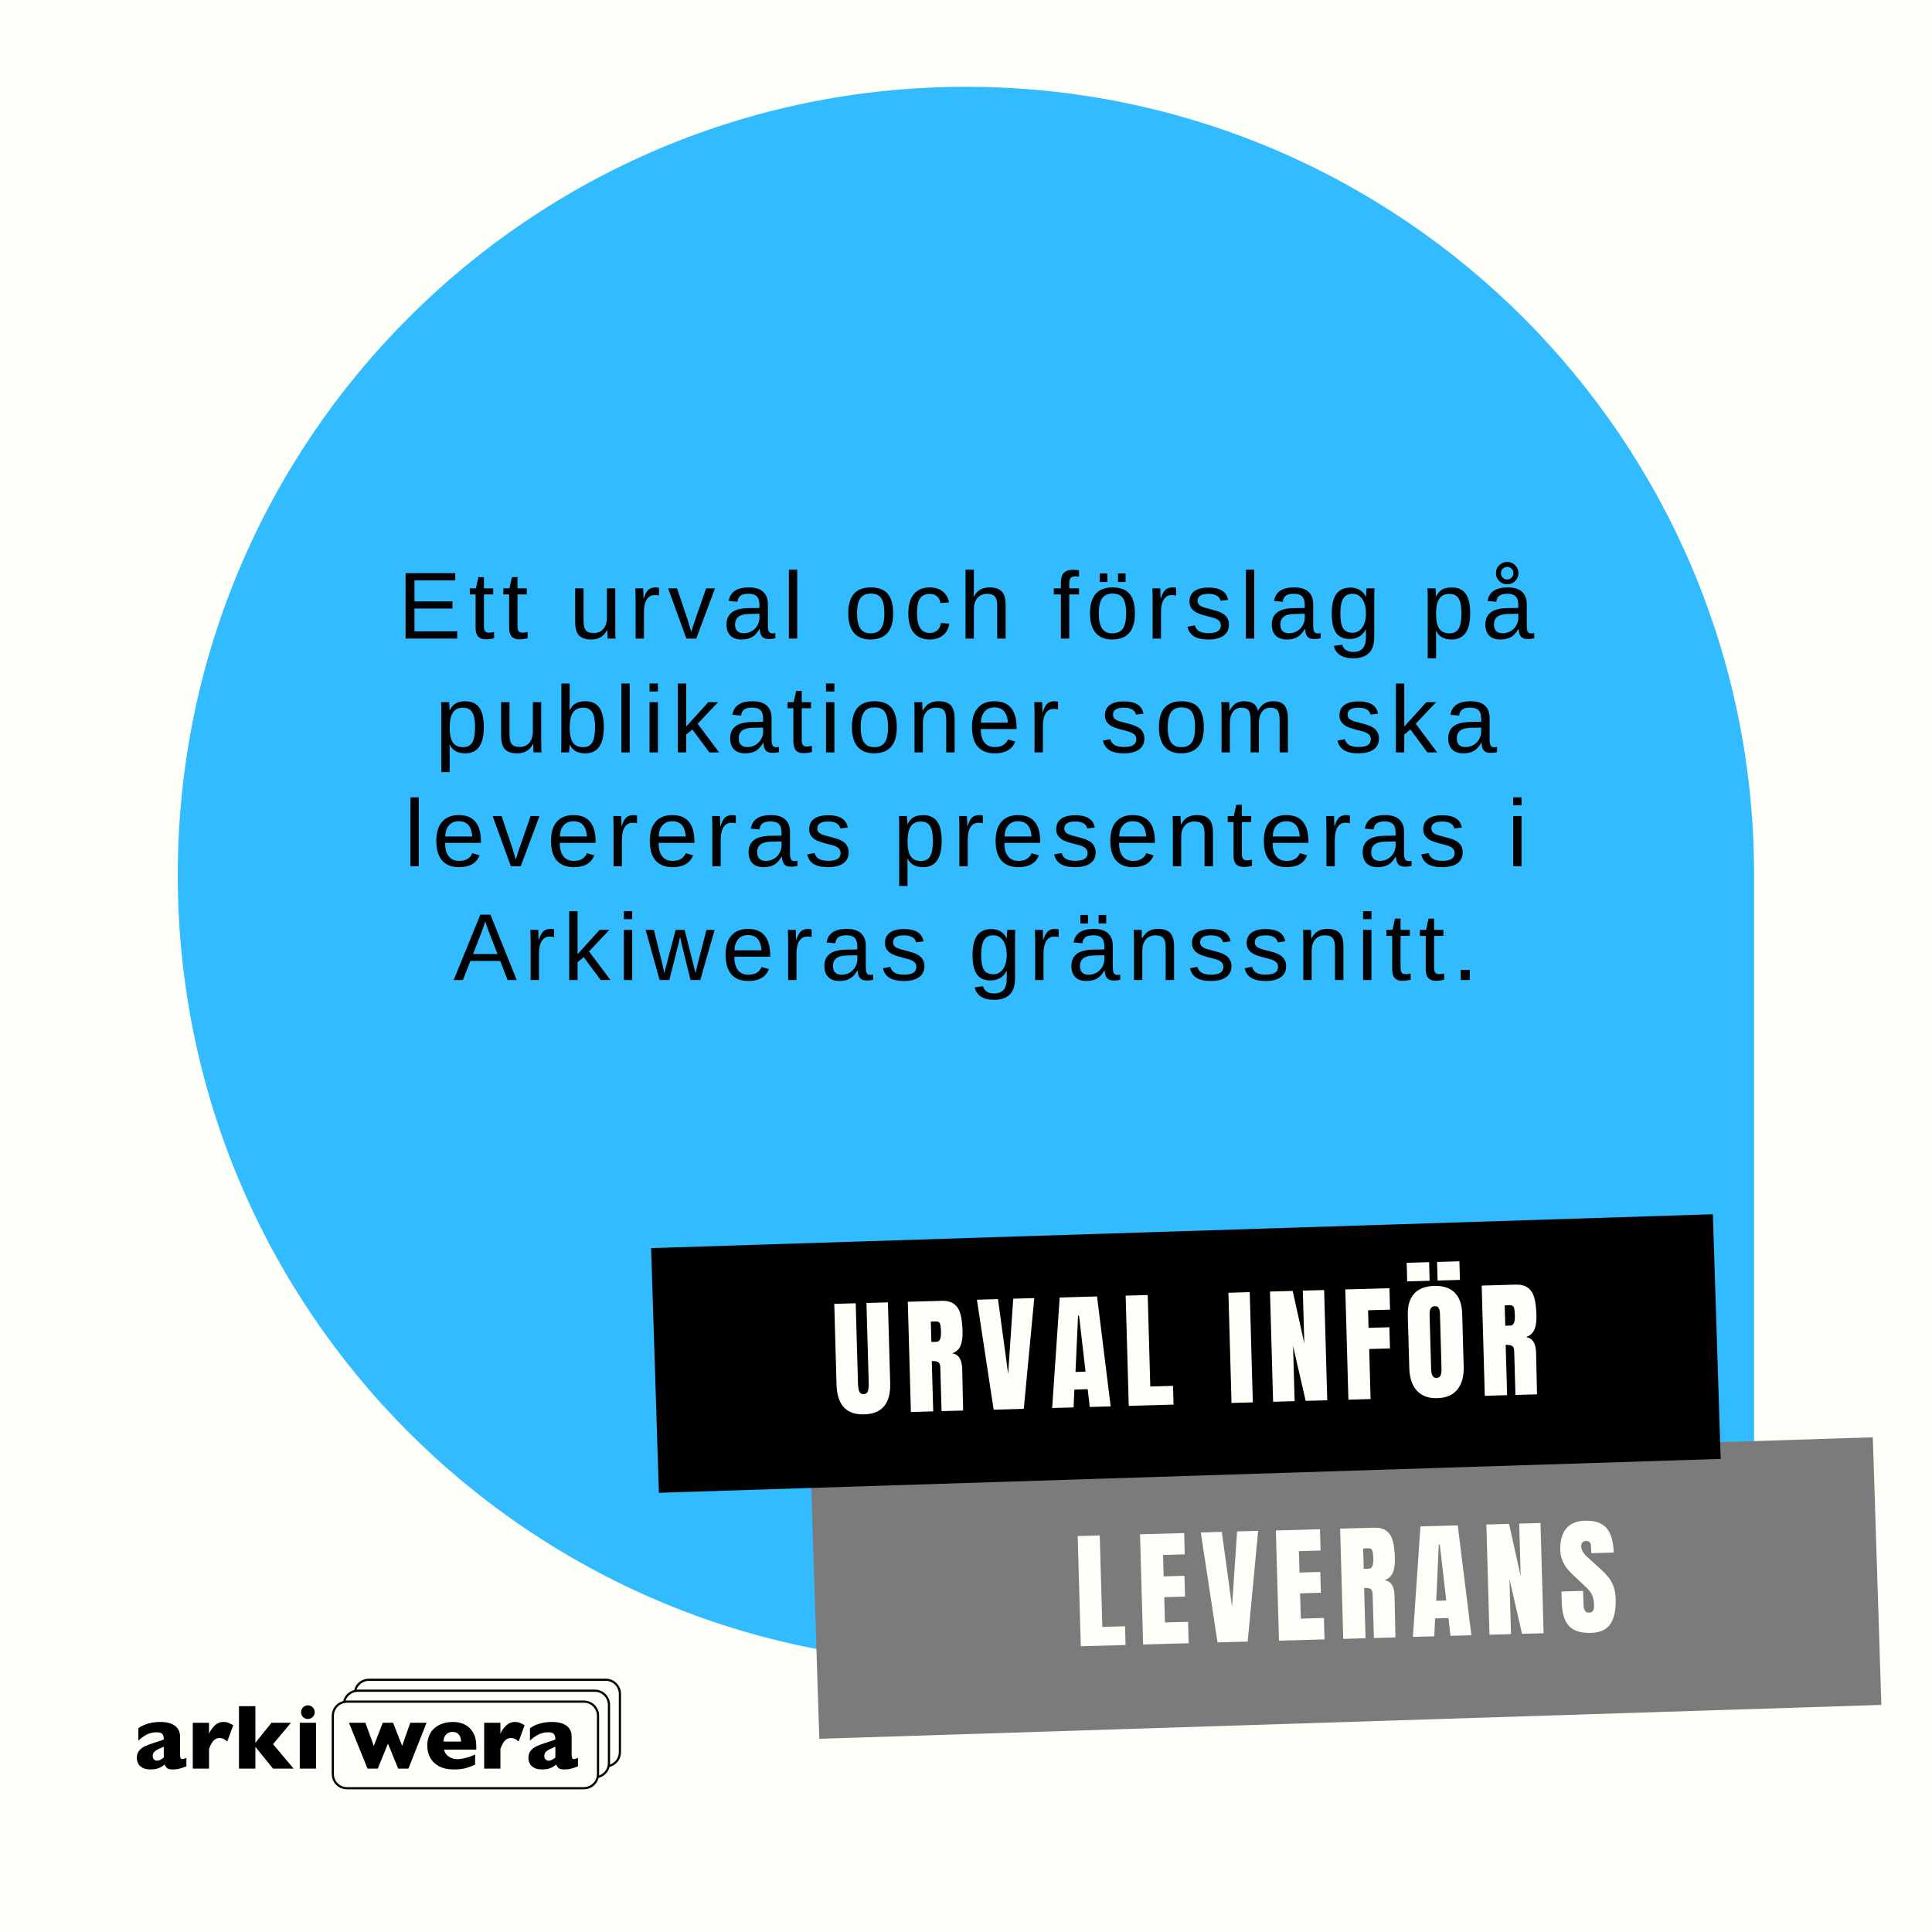 <svg xmlns="http://www.w3.org/2000/svg" xmlns:xlink="http://www.w3.org/1999/xlink" width="1920" viewBox="0 0 1440 1440" height="1920" preserveAspectRatio="xMidYMid meet"><defs><g></g><clipPath id="e85e0df9bd"><path d="M 132.492 64.691 L 1307.508 64.691 L 1307.508 1239.703 L 132.492 1239.703 Z M 132.492 64.691 " clip-rule="nonzero"></path></clipPath><clipPath id="b4452919e2"><path d="M 719.949 64.691 C 395.496 64.691 132.492 327.691 132.492 652.145 C 132.492 976.598 395.496 1239.602 719.949 1239.602 L 1307.402 1239.602 L 1307.402 652.145 C 1307.508 327.691 1044.402 64.691 719.949 64.691 Z M 719.949 64.691 " clip-rule="nonzero"></path></clipPath><clipPath id="eecf56dc6a"><path d="M 604 1071 L 1403 1071 L 1403 1296 L 604 1296 Z M 604 1071 " clip-rule="nonzero"></path></clipPath><clipPath id="59da19b91f"><path d="M 604.293 1096.531 L 1395.938 1071.273 L 1402.301 1270.742 L 610.656 1296 Z M 604.293 1096.531 " clip-rule="nonzero"></path></clipPath><clipPath id="0890bdf384"><path d="M 604.293 1096.531 L 1395.887 1071.273 L 1402.254 1270.746 L 610.656 1296 Z M 604.293 1096.531 " clip-rule="nonzero"></path></clipPath><clipPath id="4f17bda095"><path d="M 485 905 L 1283 905 L 1283 1113 L 485 1113 Z M 485 905 " clip-rule="nonzero"></path></clipPath><clipPath id="9dc4ec0591"><path d="M 485.293 930.277 L 1277.391 905.008 L 1283.207 1087.363 L 491.109 1112.633 Z M 485.293 930.277 " clip-rule="nonzero"></path></clipPath><clipPath id="7803e12591"><path d="M 485.293 930.277 L 1276.891 905.023 L 1282.707 1087.379 L 491.109 1112.633 Z M 485.293 930.277 " clip-rule="nonzero"></path></clipPath></defs><rect x="-144" width="1728" fill="#ffffff" y="-144" height="1728" fill-opacity="1"></rect><rect x="-144" width="1728" fill="#fffff9" y="-144" height="1728" fill-opacity="1"></rect><g clip-path="url(#e85e0df9bd)"><g clip-path="url(#b4452919e2)"><path fill="#33bbff" d="M 132.492 64.691 L 1307.508 64.691 L 1307.508 1239.703 L 132.492 1239.703 Z M 132.492 64.691 " fill-opacity="1" fill-rule="nonzero"></path></g></g><g clip-path="url(#eecf56dc6a)"><g clip-path="url(#59da19b91f)"><g clip-path="url(#0890bdf384)"><path fill="#7b7b7b" d="M 604.293 1096.531 L 1395.938 1071.273 L 1402.301 1270.742 L 610.656 1296 Z M 604.293 1096.531 " fill-opacity="1" fill-rule="nonzero"></path></g></g></g><g clip-path="url(#4f17bda095)"><g clip-path="url(#9dc4ec0591)"><g clip-path="url(#7803e12591)"><path fill="#000000" d="M 485.293 930.277 L 1276.68 905.031 L 1282.496 1087.383 L 491.109 1112.633 Z M 485.293 930.277 " fill-opacity="1" fill-rule="nonzero"></path></g></g></g><g fill="#fffff9" fill-opacity="1"><g transform="translate(621.456, 1054.057)"><g><path d="M 22.672 0.125 C 15.922 0.312 10.848 -1.457 7.453 -5.188 C 4.066 -8.926 2.266 -14.551 2.047 -22.062 L 0.359 -82.234 L 16.344 -82.688 L 18.016 -23.188 C 18.086 -20.582 18.395 -18.551 18.938 -17.094 C 19.488 -15.633 20.594 -14.93 22.25 -14.984 C 23.906 -15.023 24.969 -15.77 25.438 -17.219 C 25.906 -18.676 26.102 -20.738 26.031 -23.406 L 24.359 -82.906 L 40.344 -83.359 L 42.031 -23.188 C 42.25 -15.676 40.766 -9.957 37.578 -6.031 C 34.398 -2.113 29.43 -0.062 22.672 0.125 Z M 22.672 0.125 "></path></g></g></g><g fill="#fffff9" fill-opacity="1"><g transform="translate(675.294, 1052.537)"><g><path d="M 1.328 -82.266 L 26.562 -82.969 C 30.582 -83.082 33.711 -82.258 35.953 -80.5 C 38.203 -78.75 39.754 -76.238 40.609 -72.969 C 41.473 -69.707 41.977 -65.523 42.125 -60.422 C 42.258 -55.773 41.758 -52.129 40.625 -49.484 C 39.488 -46.836 37.438 -44.957 34.469 -43.844 C 36.969 -43.406 38.801 -42.211 39.969 -40.266 C 41.145 -38.316 41.781 -35.656 41.875 -32.281 L 42.562 -1.203 L 26.484 -0.75 L 25.578 -32.875 C 25.516 -35.176 25.023 -36.629 24.109 -37.234 C 23.203 -37.848 21.566 -38.125 19.203 -38.062 L 20.266 -0.578 L 3.641 -0.109 Z M 22.828 -52.438 C 25.129 -52.5 26.207 -55.008 26.062 -59.969 C 26 -62.133 25.852 -63.758 25.625 -64.844 C 25.406 -65.926 25.035 -66.664 24.516 -67.062 C 23.992 -67.457 23.254 -67.645 22.297 -67.625 L 18.469 -67.516 L 18.906 -52.328 Z M 22.828 -52.438 "></path></g></g></g><g fill="#fffff9" fill-opacity="1"><g transform="translate(729.419, 1051.008)"><g><path d="M 11.188 -0.312 L -1.281 -82.281 L 14.422 -82.719 L 22 -26.938 L 25.781 -83.047 L 41.469 -83.484 L 33.656 -0.953 Z M 11.188 -0.312 "></path></g></g></g><g fill="#fffff9" fill-opacity="1"><g transform="translate(782.779, 1049.502)"><g><path d="M 1.438 -0.047 L 7.062 -82.422 L 34.891 -83.203 L 45.047 -1.266 L 29.453 -0.828 L 27.922 -14.094 L 18 -13.812 L 17.406 -0.484 Z M 18.844 -26.938 L 26.312 -27.156 L 21.5 -68.844 L 20.734 -68.828 Z M 18.844 -26.938 "></path></g></g></g><g fill="#fffff9" fill-opacity="1"><g transform="translate(837.669, 1047.952)"><g><path d="M 3.641 -0.109 L 1.328 -82.266 L 17.766 -82.719 L 19.688 -14.531 L 36.625 -15.016 L 37.016 -1.047 Z M 3.641 -0.109 "></path></g></g></g><g fill="#fffff9" fill-opacity="1"><g transform="translate(884.144, 1046.64)"><g></g></g></g><g fill="#fffff9" fill-opacity="1"><g transform="translate(915.032, 1045.768)"><g><path d="M 2.875 -0.078 L 0.562 -82.234 L 16.438 -82.688 L 18.75 -0.531 Z M 2.875 -0.078 "></path></g></g></g><g fill="#fffff9" fill-opacity="1"><g transform="translate(945.251, 1044.914)"><g><path d="M 3.641 -0.109 L 1.328 -82.266 L 18.234 -82.734 L 26.906 -43.641 L 25.797 -82.953 L 41.688 -83.391 L 44 -1.234 L 27.922 -0.781 L 18.531 -41.688 L 19.688 -0.562 Z M 3.641 -0.109 "></path></g></g></g><g fill="#fffff9" fill-opacity="1"><g transform="translate(1001.384, 1043.33)"><g><path d="M 3.641 -0.109 L 1.328 -82.266 L 34.219 -83.188 L 34.656 -67.203 L 18.297 -66.734 L 18.672 -53.641 L 34.172 -54.078 L 34.625 -38.297 L 19.125 -37.859 L 20.172 -0.562 Z M 3.641 -0.109 "></path></g></g></g><g fill="#fffff9" fill-opacity="1"><g transform="translate(1048.051, 1042.012)"><g><path d="M 23.25 0.109 C 16.625 0.297 11.531 -1.582 7.969 -5.531 C 4.414 -9.488 2.539 -15.129 2.344 -22.453 L 1.234 -61.562 C 1.035 -68.645 2.602 -74.035 5.938 -77.734 C 9.281 -81.441 14.266 -83.391 20.891 -83.578 C 27.523 -83.766 32.613 -82.102 36.156 -78.594 C 39.707 -75.094 41.582 -69.801 41.781 -62.719 L 42.891 -23.609 C 43.098 -16.223 41.535 -10.469 38.203 -6.344 C 34.867 -2.227 29.883 -0.078 23.25 0.109 Z M 22.828 -15 C 24.297 -15.039 25.266 -15.707 25.734 -17 C 26.211 -18.289 26.422 -20.082 26.359 -22.375 L 25.219 -62.531 C 25.176 -64.32 24.898 -65.766 24.391 -66.859 C 23.879 -67.961 22.891 -68.492 21.422 -68.453 C 18.68 -68.379 17.367 -66.27 17.484 -62.125 L 18.609 -22.062 C 18.68 -19.707 19.02 -17.93 19.625 -16.734 C 20.227 -15.535 21.297 -14.957 22.828 -15 Z M 0.797 -86.938 L 0.406 -100.797 L 17.125 -101.266 L 17.516 -87.406 Z M 23.453 -87.578 L 23.062 -101.438 L 39.703 -101.906 L 40.094 -88.047 Z M 23.453 -87.578 "></path></g></g></g><g fill="#fffff9" fill-opacity="1"><g transform="translate(1103.036, 1040.459)"><g><path d="M 1.328 -82.266 L 26.562 -82.969 C 30.582 -83.082 33.711 -82.258 35.953 -80.5 C 38.203 -78.75 39.754 -76.238 40.609 -72.969 C 41.473 -69.707 41.977 -65.523 42.125 -60.422 C 42.258 -55.773 41.758 -52.129 40.625 -49.484 C 39.488 -46.836 37.438 -44.957 34.469 -43.844 C 36.969 -43.406 38.801 -42.211 39.969 -40.266 C 41.145 -38.316 41.781 -35.656 41.875 -32.281 L 42.562 -1.203 L 26.484 -0.75 L 25.578 -32.875 C 25.516 -35.176 25.023 -36.629 24.109 -37.234 C 23.203 -37.848 21.566 -38.125 19.203 -38.062 L 20.266 -0.578 L 3.641 -0.109 Z M 22.828 -52.438 C 25.129 -52.5 26.207 -55.008 26.062 -59.969 C 26 -62.133 25.852 -63.758 25.625 -64.844 C 25.406 -65.926 25.035 -66.664 24.516 -67.062 C 23.992 -67.457 23.254 -67.645 22.297 -67.625 L 18.469 -67.516 L 18.906 -52.328 Z M 22.828 -52.438 "></path></g></g></g><g fill="#fffff9" fill-opacity="1"><g transform="translate(801.922, 1227.138)"><g><path d="M 3.641 -0.109 L 1.328 -82.25 L 17.766 -82.703 L 19.688 -14.531 L 36.609 -15.016 L 37 -1.047 Z M 3.641 -0.109 "></path></g></g></g><g fill="#fffff9" fill-opacity="1"><g transform="translate(848.387, 1225.826)"><g><path d="M 3.641 -0.109 L 1.328 -82.25 L 34.219 -83.172 L 34.656 -67.297 L 18.484 -66.844 L 18.938 -50.875 L 34.438 -51.312 L 34.875 -35.812 L 19.375 -35.375 L 19.906 -16.547 L 37.125 -17.031 L 37.578 -1.062 Z M 3.641 -0.109 "></path></g></g></g><g fill="#fffff9" fill-opacity="1"><g transform="translate(896.286, 1224.473)"><g><path d="M 11.188 -0.312 L -1.281 -82.266 L 14.406 -82.703 L 22 -26.938 L 25.781 -83.031 L 41.469 -83.469 L 33.656 -0.953 Z M 11.188 -0.312 "></path></g></g></g><g fill="#fffff9" fill-opacity="1"><g transform="translate(949.635, 1222.967)"><g><path d="M 3.641 -0.109 L 1.328 -82.25 L 34.219 -83.172 L 34.656 -67.297 L 18.484 -66.844 L 18.938 -50.875 L 34.438 -51.312 L 34.875 -35.812 L 19.375 -35.375 L 19.906 -16.547 L 37.125 -17.031 L 37.578 -1.062 Z M 3.641 -0.109 "></path></g></g></g><g fill="#fffff9" fill-opacity="1"><g transform="translate(997.534, 1221.615)"><g><path d="M 1.328 -82.25 L 26.562 -82.953 C 30.582 -83.066 33.711 -82.242 35.953 -80.484 C 38.203 -78.734 39.754 -76.223 40.609 -72.953 C 41.473 -69.691 41.977 -65.516 42.125 -60.422 C 42.258 -55.773 41.754 -52.129 40.609 -49.484 C 39.473 -46.836 37.426 -44.957 34.469 -43.844 C 36.957 -43.406 38.789 -42.211 39.969 -40.266 C 41.145 -38.316 41.781 -35.656 41.875 -32.281 L 42.547 -1.203 L 26.484 -0.75 L 25.578 -32.875 C 25.516 -35.164 25.023 -36.617 24.109 -37.234 C 23.191 -37.848 21.555 -38.125 19.203 -38.062 L 20.266 -0.578 L 3.641 -0.109 Z M 22.828 -52.422 C 25.117 -52.484 26.191 -55 26.047 -59.969 C 25.984 -62.133 25.844 -63.754 25.625 -64.828 C 25.406 -65.91 25.035 -66.648 24.516 -67.047 C 23.992 -67.441 23.254 -67.629 22.297 -67.609 L 18.469 -67.5 L 18.906 -52.312 Z M 22.828 -52.422 "></path></g></g></g><g fill="#fffff9" fill-opacity="1"><g transform="translate(1051.648, 1220.087)"><g><path d="M 1.438 -0.047 L 7.062 -82.406 L 34.875 -83.188 L 45.031 -1.266 L 29.453 -0.828 L 27.922 -14.094 L 17.984 -13.812 L 17.406 -0.484 Z M 18.844 -26.938 L 26.312 -27.156 L 21.5 -68.828 L 20.734 -68.812 Z M 18.844 -26.938 "></path></g></g></g><g fill="#fffff9" fill-opacity="1"><g transform="translate(1106.526, 1218.537)"><g><path d="M 3.641 -0.109 L 1.328 -82.25 L 18.234 -82.719 L 26.906 -43.641 L 25.797 -82.938 L 41.672 -83.375 L 43.984 -1.234 L 27.922 -0.781 L 18.531 -41.672 L 19.688 -0.562 Z M 3.641 -0.109 "></path></g></g></g><g fill="#fffff9" fill-opacity="1"><g transform="translate(1162.648, 1216.953)"><g><path d="M 23.156 0.109 C 15.695 0.316 10.258 -1.379 6.844 -4.984 C 3.426 -8.586 1.602 -14.5 1.375 -22.719 L 1.156 -30.75 L 17.312 -31.203 L 17.594 -20.969 C 17.707 -16.895 19.066 -14.895 21.672 -14.969 C 23.141 -15.008 24.145 -15.469 24.688 -16.344 C 25.238 -17.227 25.488 -18.68 25.438 -20.703 C 25.363 -23.391 24.984 -25.598 24.297 -27.328 C 23.609 -29.066 22.754 -30.508 21.734 -31.656 C 20.711 -32.812 18.895 -34.598 16.281 -37.016 L 9 -43.891 C 3.375 -49.098 0.469 -54.945 0.281 -61.438 C 0.082 -68.457 1.539 -73.844 4.656 -77.594 C 7.77 -81.352 12.414 -83.32 18.594 -83.5 C 25.988 -83.707 31.363 -81.895 34.719 -78.062 C 38.082 -74.227 39.883 -68.133 40.125 -59.781 L 23.391 -59.312 L 23.141 -64.953 C 23.109 -66.035 22.781 -66.883 22.156 -67.5 C 21.539 -68.125 20.688 -68.422 19.594 -68.391 C 18.32 -68.348 17.379 -67.969 16.766 -67.25 C 16.148 -66.539 15.863 -65.578 15.906 -64.359 C 15.977 -61.68 17.578 -58.957 20.703 -56.188 L 30.531 -47.281 C 32.82 -45.176 34.727 -43.172 36.25 -41.266 C 37.781 -39.367 39.023 -37.102 39.984 -34.469 C 40.953 -31.844 41.488 -28.711 41.594 -25.078 C 41.82 -16.992 40.508 -10.82 37.656 -6.562 C 34.812 -2.301 29.977 -0.078 23.156 0.109 Z M 23.156 0.109 "></path></g></g></g><g fill="#000000" fill-opacity="1"><g transform="translate(296.495, 475.957)"><g><path d="M 5.812 0 L 5.812 -48.766 L 42.812 -48.766 L 42.812 -43.359 L 12.422 -43.359 L 12.422 -27.719 L 40.734 -27.719 L 40.734 -22.391 L 12.422 -22.391 L 12.422 -5.406 L 44.234 -5.406 L 44.234 0 Z M 5.812 0 "></path></g></g></g><g fill="#000000" fill-opacity="1"><g transform="translate(349.075, 475.957)"><g><path d="M 19.172 -0.281 C 17.117 0.27 15.02 0.547 12.875 0.547 C 7.895 0.547 5.406 -2.273 5.406 -7.922 L 5.406 -32.906 L 1.078 -32.906 L 1.078 -37.438 L 5.641 -37.438 L 7.469 -45.812 L 11.625 -45.812 L 11.625 -37.438 L 18.547 -37.438 L 18.547 -32.906 L 11.625 -32.906 L 11.625 -9.281 C 11.625 -7.477 11.914 -6.211 12.5 -5.484 C 13.094 -4.754 14.117 -4.391 15.578 -4.391 C 16.398 -4.391 17.598 -4.551 19.172 -4.875 Z M 19.172 -0.281 "></path></g></g></g><g fill="#000000" fill-opacity="1"><g transform="translate(374.079, 475.957)"><g><path d="M 19.172 -0.281 C 17.117 0.27 15.02 0.547 12.875 0.547 C 7.895 0.547 5.406 -2.273 5.406 -7.922 L 5.406 -32.906 L 1.078 -32.906 L 1.078 -37.438 L 5.641 -37.438 L 7.469 -45.812 L 11.625 -45.812 L 11.625 -37.438 L 18.547 -37.438 L 18.547 -32.906 L 11.625 -32.906 L 11.625 -9.281 C 11.625 -7.477 11.914 -6.211 12.5 -5.484 C 13.094 -4.754 14.117 -4.391 15.578 -4.391 C 16.398 -4.391 17.598 -4.551 19.172 -4.875 Z M 19.172 -0.281 "></path></g></g></g><g fill="#000000" fill-opacity="1"><g transform="translate(399.082, 475.957)"><g></g></g></g><g fill="#000000" fill-opacity="1"><g transform="translate(424.086, 475.957)"><g><path d="M 10.859 -37.438 L 10.859 -13.703 C 10.859 -11.234 11.098 -9.316 11.578 -7.953 C 12.066 -6.598 12.844 -5.617 13.906 -5.016 C 14.969 -4.422 16.523 -4.125 18.578 -4.125 C 21.578 -4.125 23.941 -5.148 25.672 -7.203 C 27.41 -9.254 28.281 -12.102 28.281 -15.75 L 28.281 -37.438 L 34.5 -37.438 L 34.5 -8 C 34.5 -3.633 34.566 -0.969 34.703 0 L 28.828 0 C 28.805 -0.113 28.781 -0.426 28.75 -0.938 C 28.727 -1.445 28.703 -2.031 28.672 -2.688 C 28.641 -3.344 28.598 -4.582 28.547 -6.406 L 28.453 -6.406 C 27.016 -3.82 25.352 -1.992 23.469 -0.922 C 21.594 0.148 19.258 0.688 16.469 0.688 C 12.363 0.688 9.359 -0.332 7.453 -2.375 C 5.555 -4.414 4.609 -7.789 4.609 -12.5 L 4.609 -37.438 Z M 10.859 -37.438 "></path></g></g></g><g fill="#000000" fill-opacity="1"><g transform="translate(468.812, 475.957)"><g><path d="M 4.922 0 L 4.922 -28.719 C 4.922 -31.352 4.848 -34.258 4.703 -37.438 L 10.594 -37.438 C 10.77 -33.195 10.859 -30.648 10.859 -29.797 L 11 -29.797 C 12 -33.004 13.145 -35.195 14.438 -36.375 C 15.727 -37.551 17.551 -38.141 19.906 -38.141 C 20.727 -38.141 21.566 -38.023 22.422 -37.797 L 22.422 -32.078 C 21.586 -32.305 20.484 -32.422 19.109 -32.422 C 16.523 -32.422 14.551 -31.305 13.188 -29.078 C 11.82 -26.859 11.141 -23.672 11.141 -19.516 L 11.141 0 Z M 4.922 0 "></path></g></g></g><g fill="#000000" fill-opacity="1"><g transform="translate(497.725, 475.957)"><g><path d="M 21.219 0 L 13.844 0 L 0.25 -37.438 L 6.891 -37.438 L 15.125 -13.078 C 15.426 -12.16 16.223 -9.426 17.516 -4.875 L 18.719 -8.922 L 20.078 -13.016 L 28.578 -37.438 L 35.188 -37.438 Z M 21.219 0 "></path></g></g></g><g fill="#000000" fill-opacity="1"><g transform="translate(538.472, 475.957)"><g><path d="M 14.328 0.688 C 10.566 0.688 7.738 -0.301 5.844 -2.281 C 3.957 -4.27 3.016 -6.992 3.016 -10.453 C 3.016 -14.328 4.285 -17.301 6.828 -19.375 C 9.379 -21.457 13.492 -22.566 19.172 -22.703 L 27.578 -22.844 L 27.578 -24.875 C 27.578 -27.926 26.93 -30.109 25.641 -31.422 C 24.348 -32.734 22.316 -33.391 19.547 -33.391 C 16.754 -33.391 14.723 -32.914 13.453 -31.969 C 12.191 -31.031 11.43 -29.52 11.172 -27.438 L 4.672 -28.031 C 5.734 -34.77 10.738 -38.141 19.688 -38.141 C 24.395 -38.141 27.938 -37.062 30.312 -34.906 C 32.688 -32.75 33.875 -29.629 33.875 -25.547 L 33.875 -9.406 C 33.875 -7.562 34.113 -6.172 34.594 -5.234 C 35.082 -4.305 36.008 -3.844 37.375 -3.844 C 37.977 -3.844 38.66 -3.922 39.422 -4.078 L 39.422 -0.203 C 37.848 0.16 36.242 0.344 34.609 0.344 C 32.297 0.344 30.613 -0.258 29.562 -1.469 C 28.52 -2.676 27.93 -4.57 27.797 -7.156 L 27.578 -7.156 C 25.984 -4.301 24.129 -2.281 22.016 -1.094 C 19.91 0.094 17.348 0.688 14.328 0.688 Z M 15.75 -3.984 C 18.031 -3.984 20.055 -4.5 21.828 -5.531 C 23.609 -6.57 25.008 -8 26.031 -9.812 C 27.062 -11.625 27.578 -13.488 27.578 -15.406 L 27.578 -18.484 L 20.766 -18.344 C 17.836 -18.289 15.613 -17.988 14.094 -17.438 C 12.582 -16.883 11.422 -16.031 10.609 -14.875 C 9.805 -13.727 9.406 -12.219 9.406 -10.344 C 9.406 -8.312 9.953 -6.742 11.047 -5.641 C 12.148 -4.535 13.719 -3.984 15.75 -3.984 Z M 15.75 -3.984 "></path></g></g></g><g fill="#000000" fill-opacity="1"><g transform="translate(583.198, 475.957)"><g><path d="M 4.781 0 L 4.781 -51.359 L 11 -51.359 L 11 0 Z M 4.781 0 "></path></g></g></g><g fill="#000000" fill-opacity="1"><g transform="translate(604.257, 475.957)"><g></g></g></g><g fill="#000000" fill-opacity="1"><g transform="translate(629.26, 475.957)"><g><path d="M 36.438 -18.75 C 36.438 -12.195 34.992 -7.316 32.109 -4.109 C 29.234 -0.91 25.047 0.688 19.547 0.688 C 14.078 0.688 9.945 -0.977 7.156 -4.312 C 4.363 -7.645 2.969 -12.457 2.969 -18.75 C 2.969 -31.676 8.566 -38.141 19.766 -38.141 C 25.484 -38.141 29.691 -36.562 32.391 -33.406 C 35.086 -30.258 36.438 -25.375 36.438 -18.75 Z M 29.906 -18.75 C 29.906 -23.926 29.133 -27.68 27.594 -30.016 C 26.062 -32.359 23.484 -33.531 19.859 -33.531 C 16.211 -33.531 13.578 -32.336 11.953 -29.953 C 10.328 -27.566 9.516 -23.832 9.516 -18.75 C 9.516 -13.812 10.316 -10.102 11.922 -7.625 C 13.523 -5.145 16.047 -3.906 19.484 -3.906 C 23.223 -3.906 25.895 -5.102 27.5 -7.5 C 29.102 -9.906 29.906 -13.656 29.906 -18.75 Z M 29.906 -18.75 "></path></g></g></g><g fill="#000000" fill-opacity="1"><g transform="translate(673.986, 475.957)"><g><path d="M 9.516 -18.891 C 9.516 -13.91 10.297 -10.219 11.859 -7.812 C 13.43 -5.414 15.801 -4.219 18.969 -4.219 C 21.176 -4.219 23.023 -4.816 24.516 -6.016 C 26.004 -7.223 26.922 -9.07 27.266 -11.562 L 33.562 -11.141 C 33.082 -7.547 31.551 -4.676 28.969 -2.531 C 26.383 -0.383 23.109 0.688 19.141 0.688 C 13.898 0.688 9.898 -0.961 7.141 -4.266 C 4.391 -7.578 3.016 -12.406 3.016 -18.75 C 3.016 -25.051 4.395 -29.859 7.156 -33.172 C 9.926 -36.484 13.895 -38.141 19.062 -38.141 C 22.895 -38.141 26.07 -37.145 28.594 -35.156 C 31.125 -33.176 32.711 -30.441 33.359 -26.953 L 26.953 -26.469 C 26.629 -28.551 25.812 -30.203 24.5 -31.422 C 23.188 -32.641 21.316 -33.25 18.891 -33.25 C 15.598 -33.25 13.211 -32.156 11.734 -29.969 C 10.254 -27.781 9.516 -24.086 9.516 -18.891 Z M 9.516 -18.891 "></path></g></g></g><g fill="#000000" fill-opacity="1"><g transform="translate(714.733, 475.957)"><g><path d="M 10.969 -31.047 C 12.312 -33.484 13.922 -35.273 15.797 -36.422 C 17.68 -37.566 20.062 -38.141 22.938 -38.141 C 27 -38.141 29.992 -37.129 31.922 -35.109 C 33.848 -33.086 34.812 -29.703 34.812 -24.953 L 34.812 0 L 28.547 0 L 28.547 -23.734 C 28.547 -26.367 28.301 -28.328 27.812 -29.609 C 27.332 -30.891 26.539 -31.828 25.438 -32.422 C 24.332 -33.023 22.797 -33.328 20.828 -33.328 C 17.898 -33.328 15.551 -32.312 13.781 -30.281 C 12.02 -28.25 11.141 -25.516 11.141 -22.078 L 11.141 0 L 4.922 0 L 4.922 -51.359 L 11.141 -51.359 L 11.141 -38 C 11.141 -36.594 11.098 -35.141 11.016 -33.641 C 10.941 -32.141 10.891 -31.273 10.859 -31.047 Z M 10.969 -31.047 "></path></g></g></g><g fill="#000000" fill-opacity="1"><g transform="translate(759.459, 475.957)"><g></g></g></g><g fill="#000000" fill-opacity="1"><g transform="translate(784.462, 475.957)"><g><path d="M 12.5 -32.906 L 12.5 0 L 6.266 0 L 6.266 -32.906 L 1 -32.906 L 1 -37.438 L 6.266 -37.438 L 6.266 -41.672 C 6.266 -45.078 7.016 -47.531 8.516 -49.031 C 10.016 -50.531 12.312 -51.281 15.406 -51.281 C 17.133 -51.281 18.598 -51.145 19.797 -50.875 L 19.797 -46.125 C 18.754 -46.312 17.832 -46.406 17.031 -46.406 C 15.438 -46.406 14.281 -46 13.562 -45.188 C 12.852 -44.383 12.5 -42.922 12.5 -40.797 L 12.5 -37.438 L 19.797 -37.438 L 19.797 -32.906 Z M 12.5 -32.906 "></path></g></g></g><g fill="#000000" fill-opacity="1"><g transform="translate(809.466, 475.957)"><g><path d="M 36.438 -18.75 C 36.438 -12.195 34.992 -7.316 32.109 -4.109 C 29.234 -0.91 25.047 0.688 19.547 0.688 C 14.078 0.688 9.945 -0.977 7.156 -4.312 C 4.363 -7.645 2.969 -12.457 2.969 -18.75 C 2.969 -31.676 8.566 -38.141 19.766 -38.141 C 25.484 -38.141 29.691 -36.562 32.391 -33.406 C 35.086 -30.258 36.438 -25.375 36.438 -18.75 Z M 29.906 -18.75 C 29.906 -23.926 29.133 -27.68 27.594 -30.016 C 26.062 -32.359 23.484 -33.531 19.859 -33.531 C 16.211 -33.531 13.578 -32.336 11.953 -29.953 C 10.328 -27.566 9.516 -23.832 9.516 -18.75 C 9.516 -13.812 10.316 -10.102 11.922 -7.625 C 13.523 -5.145 16.047 -3.906 19.484 -3.906 C 23.223 -3.906 25.895 -5.102 27.5 -7.5 C 29.102 -9.906 29.906 -13.656 29.906 -18.75 Z M 23.844 -42.188 L 23.844 -48.547 L 29.484 -48.547 L 29.484 -42.188 Z M 10.219 -42.188 L 10.219 -48.547 L 15.922 -48.547 L 15.922 -42.188 Z M 10.219 -42.188 "></path></g></g></g><g fill="#000000" fill-opacity="1"><g transform="translate(854.191, 475.957)"><g><path d="M 4.922 0 L 4.922 -28.719 C 4.922 -31.352 4.848 -34.258 4.703 -37.438 L 10.594 -37.438 C 10.77 -33.195 10.859 -30.648 10.859 -29.797 L 11 -29.797 C 12 -33.004 13.145 -35.195 14.438 -36.375 C 15.727 -37.551 17.551 -38.141 19.906 -38.141 C 20.727 -38.141 21.566 -38.023 22.422 -37.797 L 22.422 -32.078 C 21.586 -32.305 20.484 -32.422 19.109 -32.422 C 16.523 -32.422 14.551 -31.305 13.188 -29.078 C 11.82 -26.859 11.141 -23.672 11.141 -19.516 L 11.141 0 Z M 4.922 0 "></path></g></g></g><g fill="#000000" fill-opacity="1"><g transform="translate(883.105, 475.957)"><g><path d="M 32.875 -10.344 C 32.875 -6.812 31.539 -4.086 28.875 -2.172 C 26.207 -0.266 22.477 0.688 17.688 0.688 C 13.02 0.688 9.422 -0.078 6.891 -1.609 C 4.367 -3.141 2.727 -5.535 1.969 -8.797 L 7.469 -9.859 C 8 -7.859 9.094 -6.391 10.75 -5.453 C 12.414 -4.516 14.727 -4.047 17.688 -4.047 C 20.844 -4.047 23.156 -4.531 24.625 -5.5 C 26.094 -6.469 26.828 -7.922 26.828 -9.859 C 26.828 -11.336 26.316 -12.535 25.297 -13.453 C 24.285 -14.379 22.648 -15.145 20.391 -15.75 L 15.922 -16.922 C 12.348 -17.848 9.801 -18.754 8.281 -19.641 C 6.77 -20.523 5.586 -21.602 4.734 -22.875 C 3.879 -24.145 3.453 -25.703 3.453 -27.547 C 3.453 -30.961 4.672 -33.562 7.109 -35.344 C 9.547 -37.133 13.094 -38.031 17.75 -38.031 C 21.883 -38.031 25.164 -37.301 27.594 -35.844 C 30.031 -34.395 31.57 -32.066 32.219 -28.859 L 26.609 -28.172 C 26.266 -29.828 25.336 -31.098 23.828 -31.984 C 22.316 -32.879 20.289 -33.328 17.75 -33.328 C 14.938 -33.328 12.859 -32.898 11.516 -32.047 C 10.18 -31.191 9.516 -29.898 9.516 -28.172 C 9.516 -27.109 9.789 -26.227 10.344 -25.531 C 10.895 -24.844 11.711 -24.254 12.797 -23.766 C 13.891 -23.285 16.176 -22.617 19.656 -21.766 C 22.957 -20.93 25.332 -20.16 26.781 -19.453 C 28.238 -18.754 29.391 -17.977 30.234 -17.125 C 31.078 -16.27 31.727 -15.285 32.188 -14.172 C 32.645 -13.055 32.875 -11.781 32.875 -10.344 Z M 32.875 -10.344 "></path></g></g></g><g fill="#000000" fill-opacity="1"><g transform="translate(923.852, 475.957)"><g><path d="M 4.781 0 L 4.781 -51.359 L 11 -51.359 L 11 0 Z M 4.781 0 "></path></g></g></g><g fill="#000000" fill-opacity="1"><g transform="translate(944.911, 475.957)"><g><path d="M 14.328 0.688 C 10.566 0.688 7.738 -0.301 5.844 -2.281 C 3.957 -4.27 3.016 -6.992 3.016 -10.453 C 3.016 -14.328 4.285 -17.301 6.828 -19.375 C 9.379 -21.457 13.492 -22.566 19.172 -22.703 L 27.578 -22.844 L 27.578 -24.875 C 27.578 -27.926 26.93 -30.109 25.641 -31.422 C 24.348 -32.734 22.316 -33.391 19.547 -33.391 C 16.754 -33.391 14.723 -32.914 13.453 -31.969 C 12.191 -31.031 11.43 -29.52 11.172 -27.438 L 4.672 -28.031 C 5.734 -34.77 10.738 -38.141 19.688 -38.141 C 24.395 -38.141 27.938 -37.062 30.312 -34.906 C 32.688 -32.75 33.875 -29.629 33.875 -25.547 L 33.875 -9.406 C 33.875 -7.562 34.113 -6.172 34.594 -5.234 C 35.082 -4.305 36.008 -3.844 37.375 -3.844 C 37.977 -3.844 38.66 -3.922 39.422 -4.078 L 39.422 -0.203 C 37.848 0.16 36.242 0.344 34.609 0.344 C 32.297 0.344 30.613 -0.258 29.562 -1.469 C 28.52 -2.676 27.93 -4.57 27.797 -7.156 L 27.578 -7.156 C 25.984 -4.301 24.129 -2.281 22.016 -1.094 C 19.91 0.094 17.348 0.688 14.328 0.688 Z M 15.75 -3.984 C 18.031 -3.984 20.055 -4.5 21.828 -5.531 C 23.609 -6.57 25.008 -8 26.031 -9.812 C 27.062 -11.625 27.578 -13.488 27.578 -15.406 L 27.578 -18.484 L 20.766 -18.344 C 17.836 -18.289 15.613 -17.988 14.094 -17.438 C 12.582 -16.883 11.422 -16.031 10.609 -14.875 C 9.805 -13.727 9.406 -12.219 9.406 -10.344 C 9.406 -8.312 9.953 -6.742 11.047 -5.641 C 12.148 -4.535 13.719 -3.984 15.75 -3.984 Z M 15.75 -3.984 "></path></g></g></g><g fill="#000000" fill-opacity="1"><g transform="translate(989.636, 475.957)"><g><path d="M 18.969 14.703 C 14.883 14.703 11.629 13.898 9.203 12.297 C 6.785 10.691 5.227 8.414 4.531 5.469 L 10.797 4.562 C 11.211 6.289 12.129 7.625 13.547 8.562 C 14.961 9.5 16.828 9.969 19.141 9.969 C 25.348 9.969 28.453 6.332 28.453 -0.938 L 28.453 -6.953 L 28.375 -6.953 C 27.195 -4.555 25.582 -2.75 23.531 -1.531 C 21.477 -0.32 19.078 0.281 16.328 0.281 C 11.742 0.281 8.367 -1.238 6.203 -4.281 C 4.047 -7.332 2.969 -12.125 2.969 -18.656 C 2.969 -25.27 4.129 -30.148 6.453 -33.297 C 8.773 -36.453 12.301 -38.031 17.031 -38.031 C 19.676 -38.031 21.973 -37.426 23.922 -36.219 C 25.879 -35.008 27.391 -33.285 28.453 -31.047 L 28.516 -31.047 C 28.516 -31.734 28.562 -32.93 28.656 -34.641 C 28.75 -36.348 28.844 -37.281 28.938 -37.438 L 34.844 -37.438 C 34.707 -36.195 34.641 -33.613 34.641 -29.688 L 34.641 -1.078 C 34.641 9.441 29.414 14.703 18.969 14.703 Z M 28.453 -18.719 C 28.453 -21.77 28.035 -24.395 27.203 -26.594 C 26.367 -28.801 25.195 -30.484 23.688 -31.641 C 22.176 -32.805 20.461 -33.391 18.547 -33.391 C 15.367 -33.391 13.051 -32.234 11.594 -29.922 C 10.133 -27.617 9.406 -23.883 9.406 -18.719 C 9.406 -13.602 10.086 -9.926 11.453 -7.688 C 12.816 -5.445 15.148 -4.328 18.453 -4.328 C 20.41 -4.328 22.148 -4.898 23.672 -6.047 C 25.191 -7.203 26.367 -8.859 27.203 -11.016 C 28.035 -13.18 28.453 -15.75 28.453 -18.719 Z M 28.453 -18.719 "></path></g></g></g><g fill="#000000" fill-opacity="1"><g transform="translate(1034.362, 475.957)"><g></g></g></g><g fill="#000000" fill-opacity="1"><g transform="translate(1059.366, 475.957)"><g><path d="M 36.438 -18.891 C 36.438 -5.836 31.848 0.688 22.672 0.688 C 16.898 0.688 13.023 -1.477 11.047 -5.812 L 10.859 -5.812 C 10.953 -5.625 11 -3.664 11 0.062 L 11 14.703 L 4.781 14.703 L 4.781 -29.797 C 4.781 -33.648 4.707 -36.195 4.562 -37.438 L 10.594 -37.438 C 10.613 -37.352 10.645 -37.023 10.688 -36.453 C 10.738 -35.891 10.789 -35.02 10.844 -33.844 C 10.906 -32.664 10.938 -31.859 10.938 -31.422 L 11.078 -31.422 C 12.18 -33.734 13.645 -35.426 15.469 -36.5 C 17.289 -37.57 19.691 -38.109 22.672 -38.109 C 27.285 -38.109 30.734 -36.562 33.016 -33.469 C 35.297 -30.375 36.438 -25.516 36.438 -18.891 Z M 29.906 -18.75 C 29.906 -23.969 29.195 -27.695 27.781 -29.938 C 26.375 -32.176 24.141 -33.297 21.078 -33.297 C 18.609 -33.297 16.676 -32.773 15.281 -31.734 C 13.883 -30.691 12.82 -29.066 12.094 -26.859 C 11.363 -24.66 11 -21.797 11 -18.266 C 11 -13.359 11.785 -9.738 13.359 -7.406 C 14.93 -5.07 17.477 -3.906 21 -3.906 C 24.094 -3.906 26.348 -5.039 27.766 -7.312 C 29.191 -9.594 29.906 -13.406 29.906 -18.75 Z M 29.906 -18.75 "></path></g></g></g><g fill="#000000" fill-opacity="1"><g transform="translate(1104.092, 475.957)"><g><path d="M 14.328 0.688 C 10.566 0.688 7.738 -0.301 5.844 -2.281 C 3.957 -4.27 3.016 -6.992 3.016 -10.453 C 3.016 -14.328 4.285 -17.301 6.828 -19.375 C 9.379 -21.457 13.492 -22.566 19.172 -22.703 L 27.578 -22.844 L 27.578 -24.875 C 27.578 -27.926 26.93 -30.109 25.641 -31.422 C 24.348 -32.734 22.316 -33.391 19.547 -33.391 C 16.754 -33.391 14.723 -32.914 13.453 -31.969 C 12.191 -31.031 11.43 -29.52 11.172 -27.438 L 4.672 -28.031 C 5.734 -34.77 10.738 -38.141 19.688 -38.141 C 24.395 -38.141 27.938 -37.062 30.312 -34.906 C 32.688 -32.75 33.875 -29.629 33.875 -25.547 L 33.875 -9.406 C 33.875 -7.562 34.113 -6.172 34.594 -5.234 C 35.082 -4.305 36.008 -3.844 37.375 -3.844 C 37.977 -3.844 38.66 -3.922 39.422 -4.078 L 39.422 -0.203 C 37.848 0.16 36.242 0.344 34.609 0.344 C 32.297 0.344 30.613 -0.258 29.562 -1.469 C 28.52 -2.676 27.93 -4.57 27.797 -7.156 L 27.578 -7.156 C 25.984 -4.301 24.129 -2.281 22.016 -1.094 C 19.91 0.094 17.348 0.688 14.328 0.688 Z M 15.75 -3.984 C 18.031 -3.984 20.055 -4.5 21.828 -5.531 C 23.609 -6.57 25.008 -8 26.031 -9.812 C 27.062 -11.625 27.578 -13.488 27.578 -15.406 L 27.578 -18.484 L 20.766 -18.344 C 17.836 -18.289 15.613 -17.988 14.094 -17.438 C 12.582 -16.883 11.422 -16.031 10.609 -14.875 C 9.805 -13.727 9.406 -12.219 9.406 -10.344 C 9.406 -8.312 9.953 -6.742 11.047 -5.641 C 12.148 -4.535 13.719 -3.984 15.75 -3.984 Z M 27.656 -48.797 C 27.656 -46.484 26.832 -44.508 25.188 -42.875 C 23.551 -41.238 21.582 -40.422 19.281 -40.422 C 16.969 -40.422 14.992 -41.238 13.359 -42.875 C 11.723 -44.508 10.906 -46.484 10.906 -48.797 C 10.906 -51.129 11.723 -53.102 13.359 -54.719 C 14.992 -56.332 16.969 -57.141 19.281 -57.141 C 21.562 -57.141 23.523 -56.32 25.172 -54.688 C 26.828 -53.062 27.656 -51.098 27.656 -48.797 Z M 23.922 -48.797 C 23.922 -50.086 23.469 -51.18 22.562 -52.078 C 21.664 -52.984 20.57 -53.438 19.281 -53.438 C 17.969 -53.438 16.859 -52.984 15.953 -52.078 C 15.055 -51.18 14.609 -50.086 14.609 -48.797 C 14.609 -47.523 15.047 -46.414 15.922 -45.469 C 16.797 -44.52 17.914 -44.047 19.281 -44.047 C 20.613 -44.047 21.719 -44.516 22.594 -45.453 C 23.477 -46.391 23.922 -47.504 23.922 -48.797 Z M 23.922 -48.797 "></path></g></g></g><g fill="#000000" fill-opacity="1"><g transform="translate(324.164, 560.802)"><g><path d="M 36.438 -18.891 C 36.438 -5.836 31.848 0.688 22.672 0.688 C 16.898 0.688 13.023 -1.477 11.047 -5.812 L 10.859 -5.812 C 10.953 -5.625 11 -3.664 11 0.062 L 11 14.703 L 4.781 14.703 L 4.781 -29.797 C 4.781 -33.648 4.707 -36.195 4.562 -37.438 L 10.594 -37.438 C 10.613 -37.352 10.645 -37.023 10.688 -36.453 C 10.738 -35.891 10.789 -35.02 10.844 -33.844 C 10.906 -32.664 10.938 -31.859 10.938 -31.422 L 11.078 -31.422 C 12.18 -33.734 13.645 -35.426 15.469 -36.5 C 17.289 -37.57 19.691 -38.109 22.672 -38.109 C 27.285 -38.109 30.734 -36.562 33.016 -33.469 C 35.297 -30.375 36.438 -25.516 36.438 -18.891 Z M 29.906 -18.75 C 29.906 -23.969 29.195 -27.695 27.781 -29.938 C 26.375 -32.176 24.141 -33.297 21.078 -33.297 C 18.609 -33.297 16.676 -32.773 15.281 -31.734 C 13.883 -30.691 12.82 -29.066 12.094 -26.859 C 11.363 -24.66 11 -21.797 11 -18.266 C 11 -13.359 11.785 -9.738 13.359 -7.406 C 14.93 -5.07 17.477 -3.906 21 -3.906 C 24.094 -3.906 26.348 -5.039 27.766 -7.312 C 29.191 -9.594 29.906 -13.406 29.906 -18.75 Z M 29.906 -18.75 "></path></g></g></g><g fill="#000000" fill-opacity="1"><g transform="translate(368.89, 560.802)"><g><path d="M 10.859 -37.438 L 10.859 -13.703 C 10.859 -11.234 11.098 -9.316 11.578 -7.953 C 12.066 -6.598 12.844 -5.617 13.906 -5.016 C 14.969 -4.422 16.523 -4.125 18.578 -4.125 C 21.578 -4.125 23.941 -5.148 25.672 -7.203 C 27.41 -9.254 28.281 -12.102 28.281 -15.75 L 28.281 -37.438 L 34.5 -37.438 L 34.5 -8 C 34.5 -3.633 34.566 -0.969 34.703 0 L 28.828 0 C 28.805 -0.113 28.781 -0.426 28.75 -0.938 C 28.727 -1.445 28.703 -2.031 28.672 -2.688 C 28.641 -3.344 28.598 -4.582 28.547 -6.406 L 28.453 -6.406 C 27.016 -3.82 25.352 -1.992 23.469 -0.922 C 21.594 0.148 19.258 0.688 16.469 0.688 C 12.363 0.688 9.359 -0.332 7.453 -2.375 C 5.555 -4.414 4.609 -7.789 4.609 -12.5 L 4.609 -37.438 Z M 10.859 -37.438 "></path></g></g></g><g fill="#000000" fill-opacity="1"><g transform="translate(413.616, 560.802)"><g><path d="M 36.438 -18.891 C 36.438 -5.836 31.848 0.688 22.672 0.688 C 19.828 0.688 17.461 0.176 15.578 -0.844 C 13.703 -1.875 12.176 -3.531 11 -5.812 L 10.938 -5.812 C 10.938 -5.094 10.891 -4 10.797 -2.531 C 10.703 -1.07 10.633 -0.227 10.594 0 L 4.562 0 C 4.707 -1.25 4.781 -3.82 4.781 -7.719 L 4.781 -51.359 L 11 -51.359 L 11 -36.719 C 11 -35.219 10.953 -33.453 10.859 -31.422 L 11 -31.422 C 12.156 -33.816 13.688 -35.535 15.594 -36.578 C 17.5 -37.617 19.859 -38.141 22.672 -38.141 C 27.398 -38.141 30.875 -36.547 33.094 -33.359 C 35.32 -30.172 36.438 -25.348 36.438 -18.891 Z M 29.906 -18.688 C 29.906 -23.926 29.211 -27.676 27.828 -29.938 C 26.441 -32.195 24.191 -33.328 21.078 -33.328 C 17.566 -33.328 15.008 -32.125 13.406 -29.719 C 11.801 -27.32 11 -23.52 11 -18.312 C 11 -13.395 11.785 -9.766 13.359 -7.422 C 14.93 -5.078 17.477 -3.906 21 -3.906 C 24.145 -3.906 26.414 -5.062 27.812 -7.375 C 29.207 -9.695 29.906 -13.469 29.906 -18.688 Z M 29.906 -18.688 "></path></g></g></g><g fill="#000000" fill-opacity="1"><g transform="translate(458.341, 560.802)"><g><path d="M 4.781 0 L 4.781 -51.359 L 11 -51.359 L 11 0 Z M 4.781 0 "></path></g></g></g><g fill="#000000" fill-opacity="1"><g transform="translate(479.4, 560.802)"><g><path d="M 4.734 -45.406 L 4.734 -51.359 L 10.969 -51.359 L 10.969 -45.406 Z M 4.734 0 L 4.734 -37.438 L 10.969 -37.438 L 10.969 0 Z M 4.734 0 "></path></g></g></g><g fill="#000000" fill-opacity="1"><g transform="translate(500.46, 560.802)"><g><path d="M 28.234 0 L 15.578 -17.094 L 11 -13.328 L 11 0 L 4.781 0 L 4.781 -51.359 L 11 -51.359 L 11 -19.281 L 27.438 -37.438 L 34.75 -37.438 L 19.547 -21.359 L 35.547 0 Z M 28.234 0 "></path></g></g></g><g fill="#000000" fill-opacity="1"><g transform="translate(541.206, 560.802)"><g><path d="M 14.328 0.688 C 10.566 0.688 7.738 -0.301 5.844 -2.281 C 3.957 -4.27 3.016 -6.992 3.016 -10.453 C 3.016 -14.328 4.285 -17.301 6.828 -19.375 C 9.379 -21.457 13.492 -22.566 19.172 -22.703 L 27.578 -22.844 L 27.578 -24.875 C 27.578 -27.926 26.93 -30.109 25.641 -31.422 C 24.348 -32.734 22.316 -33.391 19.547 -33.391 C 16.754 -33.391 14.723 -32.914 13.453 -31.969 C 12.191 -31.031 11.43 -29.52 11.172 -27.438 L 4.672 -28.031 C 5.734 -34.77 10.738 -38.141 19.688 -38.141 C 24.395 -38.141 27.938 -37.062 30.312 -34.906 C 32.688 -32.75 33.875 -29.629 33.875 -25.547 L 33.875 -9.406 C 33.875 -7.562 34.113 -6.172 34.594 -5.234 C 35.082 -4.305 36.008 -3.844 37.375 -3.844 C 37.977 -3.844 38.66 -3.922 39.422 -4.078 L 39.422 -0.203 C 37.848 0.16 36.242 0.344 34.609 0.344 C 32.297 0.344 30.613 -0.258 29.562 -1.469 C 28.52 -2.676 27.93 -4.57 27.797 -7.156 L 27.578 -7.156 C 25.984 -4.301 24.129 -2.281 22.016 -1.094 C 19.91 0.094 17.348 0.688 14.328 0.688 Z M 15.75 -3.984 C 18.031 -3.984 20.055 -4.5 21.828 -5.531 C 23.609 -6.57 25.008 -8 26.031 -9.812 C 27.062 -11.625 27.578 -13.488 27.578 -15.406 L 27.578 -18.484 L 20.766 -18.344 C 17.836 -18.289 15.613 -17.988 14.094 -17.438 C 12.582 -16.883 11.422 -16.031 10.609 -14.875 C 9.805 -13.727 9.406 -12.219 9.406 -10.344 C 9.406 -8.312 9.953 -6.742 11.047 -5.641 C 12.148 -4.535 13.719 -3.984 15.75 -3.984 Z M 15.75 -3.984 "></path></g></g></g><g fill="#000000" fill-opacity="1"><g transform="translate(585.932, 560.802)"><g><path d="M 19.172 -0.281 C 17.117 0.27 15.02 0.547 12.875 0.547 C 7.895 0.547 5.406 -2.273 5.406 -7.922 L 5.406 -32.906 L 1.078 -32.906 L 1.078 -37.438 L 5.641 -37.438 L 7.469 -45.812 L 11.625 -45.812 L 11.625 -37.438 L 18.547 -37.438 L 18.547 -32.906 L 11.625 -32.906 L 11.625 -9.281 C 11.625 -7.477 11.914 -6.211 12.5 -5.484 C 13.094 -4.754 14.117 -4.391 15.578 -4.391 C 16.398 -4.391 17.598 -4.551 19.172 -4.875 Z M 19.172 -0.281 "></path></g></g></g><g fill="#000000" fill-opacity="1"><g transform="translate(610.936, 560.802)"><g><path d="M 4.734 -45.406 L 4.734 -51.359 L 10.969 -51.359 L 10.969 -45.406 Z M 4.734 0 L 4.734 -37.438 L 10.969 -37.438 L 10.969 0 Z M 4.734 0 "></path></g></g></g><g fill="#000000" fill-opacity="1"><g transform="translate(631.995, 560.802)"><g><path d="M 36.438 -18.75 C 36.438 -12.195 34.992 -7.316 32.109 -4.109 C 29.234 -0.91 25.047 0.688 19.547 0.688 C 14.078 0.688 9.945 -0.977 7.156 -4.312 C 4.363 -7.645 2.969 -12.457 2.969 -18.75 C 2.969 -31.676 8.566 -38.141 19.766 -38.141 C 25.484 -38.141 29.691 -36.562 32.391 -33.406 C 35.086 -30.258 36.438 -25.375 36.438 -18.75 Z M 29.906 -18.75 C 29.906 -23.926 29.133 -27.68 27.594 -30.016 C 26.062 -32.359 23.484 -33.531 19.859 -33.531 C 16.211 -33.531 13.578 -32.336 11.953 -29.953 C 10.328 -27.566 9.516 -23.832 9.516 -18.75 C 9.516 -13.812 10.316 -10.102 11.922 -7.625 C 13.523 -5.145 16.047 -3.906 19.484 -3.906 C 23.223 -3.906 25.895 -5.102 27.5 -7.5 C 29.102 -9.906 29.906 -13.656 29.906 -18.75 Z M 29.906 -18.75 "></path></g></g></g><g fill="#000000" fill-opacity="1"><g transform="translate(676.721, 560.802)"><g><path d="M 28.547 0 L 28.547 -23.734 C 28.547 -26.203 28.301 -28.117 27.812 -29.484 C 27.332 -30.848 26.562 -31.828 25.5 -32.422 C 24.438 -33.023 22.879 -33.328 20.828 -33.328 C 17.828 -33.328 15.461 -32.301 13.734 -30.25 C 12.004 -28.195 11.141 -25.348 11.141 -21.703 L 11.141 0 L 4.922 0 L 4.922 -29.453 C 4.922 -33.805 4.848 -36.469 4.703 -37.438 L 10.594 -37.438 C 10.613 -37.32 10.633 -37.008 10.656 -36.5 C 10.676 -36 10.703 -35.422 10.734 -34.766 C 10.773 -34.109 10.816 -32.867 10.859 -31.047 L 10.969 -31.047 C 12.395 -33.629 14.047 -35.457 15.922 -36.531 C 17.805 -37.602 20.145 -38.141 22.938 -38.141 C 27.051 -38.141 30.055 -37.117 31.953 -35.078 C 33.859 -33.035 34.812 -29.66 34.812 -24.953 L 34.812 0 Z M 28.547 0 "></path></g></g></g><g fill="#000000" fill-opacity="1"><g transform="translate(721.446, 560.802)"><g><path d="M 9.547 -17.406 C 9.547 -13.113 10.43 -9.801 12.203 -7.469 C 13.984 -5.145 16.582 -3.984 20 -3.984 C 22.695 -3.984 24.859 -4.523 26.484 -5.609 C 28.117 -6.691 29.223 -8.062 29.797 -9.719 L 35.266 -8.172 C 33.023 -2.266 27.938 0.688 20 0.688 C 14.469 0.688 10.254 -0.957 7.359 -4.25 C 4.461 -7.551 3.016 -12.457 3.016 -18.969 C 3.016 -25.145 4.461 -29.883 7.359 -33.188 C 10.254 -36.488 14.391 -38.141 19.766 -38.141 C 30.766 -38.141 36.266 -31.504 36.266 -18.234 L 36.266 -17.406 Z M 29.828 -22.188 C 29.484 -26.125 28.477 -29 26.812 -30.812 C 25.156 -32.625 22.77 -33.531 19.656 -33.531 C 16.633 -33.531 14.238 -32.52 12.469 -30.5 C 10.707 -28.488 9.758 -25.719 9.625 -22.188 Z M 29.828 -22.188 "></path></g></g></g><g fill="#000000" fill-opacity="1"><g transform="translate(766.172, 560.802)"><g><path d="M 4.922 0 L 4.922 -28.719 C 4.922 -31.352 4.848 -34.258 4.703 -37.438 L 10.594 -37.438 C 10.77 -33.195 10.859 -30.648 10.859 -29.797 L 11 -29.797 C 12 -33.004 13.145 -35.195 14.438 -36.375 C 15.727 -37.551 17.551 -38.141 19.906 -38.141 C 20.727 -38.141 21.566 -38.023 22.422 -37.797 L 22.422 -32.078 C 21.586 -32.305 20.484 -32.422 19.109 -32.422 C 16.523 -32.422 14.551 -31.305 13.188 -29.078 C 11.82 -26.859 11.141 -23.672 11.141 -19.516 L 11.141 0 Z M 4.922 0 "></path></g></g></g><g fill="#000000" fill-opacity="1"><g transform="translate(795.085, 560.802)"><g></g></g></g><g fill="#000000" fill-opacity="1"><g transform="translate(820.089, 560.802)"><g><path d="M 32.875 -10.344 C 32.875 -6.812 31.539 -4.086 28.875 -2.172 C 26.207 -0.266 22.477 0.688 17.688 0.688 C 13.02 0.688 9.422 -0.078 6.891 -1.609 C 4.367 -3.141 2.727 -5.535 1.969 -8.797 L 7.469 -9.859 C 8 -7.859 9.094 -6.391 10.75 -5.453 C 12.414 -4.516 14.727 -4.047 17.688 -4.047 C 20.844 -4.047 23.156 -4.531 24.625 -5.5 C 26.094 -6.469 26.828 -7.922 26.828 -9.859 C 26.828 -11.336 26.316 -12.535 25.297 -13.453 C 24.285 -14.379 22.648 -15.145 20.391 -15.75 L 15.922 -16.922 C 12.348 -17.848 9.801 -18.754 8.281 -19.641 C 6.77 -20.523 5.586 -21.602 4.734 -22.875 C 3.879 -24.145 3.453 -25.703 3.453 -27.547 C 3.453 -30.961 4.672 -33.562 7.109 -35.344 C 9.547 -37.133 13.094 -38.031 17.75 -38.031 C 21.883 -38.031 25.164 -37.301 27.594 -35.844 C 30.031 -34.395 31.57 -32.066 32.219 -28.859 L 26.609 -28.172 C 26.266 -29.828 25.336 -31.098 23.828 -31.984 C 22.316 -32.879 20.289 -33.328 17.75 -33.328 C 14.938 -33.328 12.859 -32.898 11.516 -32.047 C 10.18 -31.191 9.516 -29.898 9.516 -28.172 C 9.516 -27.109 9.789 -26.227 10.344 -25.531 C 10.895 -24.844 11.711 -24.254 12.797 -23.766 C 13.891 -23.285 16.176 -22.617 19.656 -21.766 C 22.957 -20.93 25.332 -20.16 26.781 -19.453 C 28.238 -18.754 29.391 -17.977 30.234 -17.125 C 31.078 -16.27 31.727 -15.285 32.188 -14.172 C 32.645 -13.055 32.875 -11.781 32.875 -10.344 Z M 32.875 -10.344 "></path></g></g></g><g fill="#000000" fill-opacity="1"><g transform="translate(860.836, 560.802)"><g><path d="M 36.438 -18.75 C 36.438 -12.195 34.992 -7.316 32.109 -4.109 C 29.234 -0.91 25.047 0.688 19.547 0.688 C 14.078 0.688 9.945 -0.977 7.156 -4.312 C 4.363 -7.645 2.969 -12.457 2.969 -18.75 C 2.969 -31.676 8.566 -38.141 19.766 -38.141 C 25.484 -38.141 29.691 -36.562 32.391 -33.406 C 35.086 -30.258 36.438 -25.375 36.438 -18.75 Z M 29.906 -18.75 C 29.906 -23.926 29.133 -27.68 27.594 -30.016 C 26.062 -32.359 23.484 -33.531 19.859 -33.531 C 16.211 -33.531 13.578 -32.336 11.953 -29.953 C 10.328 -27.566 9.516 -23.832 9.516 -18.75 C 9.516 -13.812 10.316 -10.102 11.922 -7.625 C 13.523 -5.145 16.047 -3.906 19.484 -3.906 C 23.223 -3.906 25.895 -5.102 27.5 -7.5 C 29.102 -9.906 29.906 -13.656 29.906 -18.75 Z M 29.906 -18.75 "></path></g></g></g><g fill="#000000" fill-opacity="1"><g transform="translate(905.561, 560.802)"><g><path d="M 26.578 0 L 26.578 -23.734 C 26.578 -27.359 26.082 -29.863 25.094 -31.25 C 24.102 -32.633 22.312 -33.328 19.719 -33.328 C 17.07 -33.328 14.973 -32.312 13.422 -30.281 C 11.879 -28.25 11.109 -25.391 11.109 -21.703 L 11.109 0 L 4.922 0 L 4.922 -29.453 C 4.922 -33.805 4.848 -36.469 4.703 -37.438 L 10.594 -37.438 C 10.613 -37.32 10.633 -37.008 10.656 -36.5 C 10.676 -36 10.703 -35.422 10.734 -34.766 C 10.773 -34.109 10.816 -32.867 10.859 -31.047 L 10.969 -31.047 C 12.312 -33.691 13.848 -35.535 15.578 -36.578 C 17.305 -37.617 19.414 -38.141 21.906 -38.141 C 24.738 -38.141 26.977 -37.57 28.625 -36.438 C 30.281 -35.312 31.43 -33.516 32.078 -31.047 L 32.188 -31.047 C 33.477 -33.555 35.039 -35.363 36.875 -36.469 C 38.707 -37.582 40.926 -38.141 43.531 -38.141 C 47.32 -38.141 50.078 -37.113 51.797 -35.062 C 53.516 -33.008 54.375 -29.641 54.375 -24.953 L 54.375 0 L 48.203 0 L 48.203 -23.734 C 48.203 -27.359 47.707 -29.863 46.719 -31.25 C 45.727 -32.633 43.941 -33.328 41.359 -33.328 C 38.629 -33.328 36.508 -32.316 35 -30.297 C 33.488 -28.273 32.734 -25.41 32.734 -21.703 L 32.734 0 Z M 26.578 0 "></path></g></g></g><g fill="#000000" fill-opacity="1"><g transform="translate(969.906, 560.802)"><g></g></g></g><g fill="#000000" fill-opacity="1"><g transform="translate(994.909, 560.802)"><g><path d="M 32.875 -10.344 C 32.875 -6.812 31.539 -4.086 28.875 -2.172 C 26.207 -0.266 22.477 0.688 17.688 0.688 C 13.02 0.688 9.422 -0.078 6.891 -1.609 C 4.367 -3.141 2.727 -5.535 1.969 -8.797 L 7.469 -9.859 C 8 -7.859 9.094 -6.391 10.75 -5.453 C 12.414 -4.516 14.727 -4.047 17.688 -4.047 C 20.844 -4.047 23.156 -4.531 24.625 -5.5 C 26.094 -6.469 26.828 -7.922 26.828 -9.859 C 26.828 -11.336 26.316 -12.535 25.297 -13.453 C 24.285 -14.379 22.648 -15.145 20.391 -15.75 L 15.922 -16.922 C 12.348 -17.848 9.801 -18.754 8.281 -19.641 C 6.77 -20.523 5.586 -21.602 4.734 -22.875 C 3.879 -24.145 3.453 -25.703 3.453 -27.547 C 3.453 -30.961 4.672 -33.562 7.109 -35.344 C 9.547 -37.133 13.094 -38.031 17.75 -38.031 C 21.883 -38.031 25.164 -37.301 27.594 -35.844 C 30.031 -34.395 31.57 -32.066 32.219 -28.859 L 26.609 -28.172 C 26.266 -29.828 25.336 -31.098 23.828 -31.984 C 22.316 -32.879 20.289 -33.328 17.75 -33.328 C 14.938 -33.328 12.859 -32.898 11.516 -32.047 C 10.18 -31.191 9.516 -29.898 9.516 -28.172 C 9.516 -27.109 9.789 -26.227 10.344 -25.531 C 10.895 -24.844 11.711 -24.254 12.797 -23.766 C 13.891 -23.285 16.176 -22.617 19.656 -21.766 C 22.957 -20.93 25.332 -20.16 26.781 -19.453 C 28.238 -18.754 29.391 -17.977 30.234 -17.125 C 31.078 -16.27 31.727 -15.285 32.188 -14.172 C 32.645 -13.055 32.875 -11.781 32.875 -10.344 Z M 32.875 -10.344 "></path></g></g></g><g fill="#000000" fill-opacity="1"><g transform="translate(1035.656, 560.802)"><g><path d="M 28.234 0 L 15.578 -17.094 L 11 -13.328 L 11 0 L 4.781 0 L 4.781 -51.359 L 11 -51.359 L 11 -19.281 L 27.438 -37.438 L 34.75 -37.438 L 19.547 -21.359 L 35.547 0 Z M 28.234 0 "></path></g></g></g><g fill="#000000" fill-opacity="1"><g transform="translate(1076.403, 560.802)"><g><path d="M 14.328 0.688 C 10.566 0.688 7.738 -0.301 5.844 -2.281 C 3.957 -4.27 3.016 -6.992 3.016 -10.453 C 3.016 -14.328 4.285 -17.301 6.828 -19.375 C 9.379 -21.457 13.492 -22.566 19.172 -22.703 L 27.578 -22.844 L 27.578 -24.875 C 27.578 -27.926 26.93 -30.109 25.641 -31.422 C 24.348 -32.734 22.316 -33.391 19.547 -33.391 C 16.754 -33.391 14.723 -32.914 13.453 -31.969 C 12.191 -31.031 11.43 -29.52 11.172 -27.438 L 4.672 -28.031 C 5.734 -34.77 10.738 -38.141 19.688 -38.141 C 24.395 -38.141 27.938 -37.062 30.312 -34.906 C 32.688 -32.75 33.875 -29.629 33.875 -25.547 L 33.875 -9.406 C 33.875 -7.562 34.113 -6.172 34.594 -5.234 C 35.082 -4.305 36.008 -3.844 37.375 -3.844 C 37.977 -3.844 38.66 -3.922 39.422 -4.078 L 39.422 -0.203 C 37.848 0.16 36.242 0.344 34.609 0.344 C 32.297 0.344 30.613 -0.258 29.562 -1.469 C 28.52 -2.676 27.93 -4.57 27.797 -7.156 L 27.578 -7.156 C 25.984 -4.301 24.129 -2.281 22.016 -1.094 C 19.91 0.094 17.348 0.688 14.328 0.688 Z M 15.75 -3.984 C 18.031 -3.984 20.055 -4.5 21.828 -5.531 C 23.609 -6.57 25.008 -8 26.031 -9.812 C 27.062 -11.625 27.578 -13.488 27.578 -15.406 L 27.578 -18.484 L 20.766 -18.344 C 17.836 -18.289 15.613 -17.988 14.094 -17.438 C 12.582 -16.883 11.422 -16.031 10.609 -14.875 C 9.805 -13.727 9.406 -12.219 9.406 -10.344 C 9.406 -8.312 9.953 -6.742 11.047 -5.641 C 12.148 -4.535 13.719 -3.984 15.75 -3.984 Z M 15.75 -3.984 "></path></g></g></g><g fill="#000000" fill-opacity="1"><g transform="translate(301.135, 645.648)"><g><path d="M 4.781 0 L 4.781 -51.359 L 11 -51.359 L 11 0 Z M 4.781 0 "></path></g></g></g><g fill="#000000" fill-opacity="1"><g transform="translate(322.194, 645.648)"><g><path d="M 9.547 -17.406 C 9.547 -13.113 10.43 -9.801 12.203 -7.469 C 13.984 -5.145 16.582 -3.984 20 -3.984 C 22.695 -3.984 24.859 -4.523 26.484 -5.609 C 28.117 -6.691 29.223 -8.062 29.797 -9.719 L 35.266 -8.172 C 33.023 -2.266 27.938 0.688 20 0.688 C 14.469 0.688 10.254 -0.957 7.359 -4.25 C 4.461 -7.551 3.016 -12.457 3.016 -18.969 C 3.016 -25.145 4.461 -29.883 7.359 -33.188 C 10.254 -36.488 14.391 -38.141 19.766 -38.141 C 30.766 -38.141 36.266 -31.504 36.266 -18.234 L 36.266 -17.406 Z M 29.828 -22.188 C 29.484 -26.125 28.477 -29 26.812 -30.812 C 25.156 -32.625 22.77 -33.531 19.656 -33.531 C 16.633 -33.531 14.238 -32.52 12.469 -30.5 C 10.707 -28.488 9.758 -25.719 9.625 -22.188 Z M 29.828 -22.188 "></path></g></g></g><g fill="#000000" fill-opacity="1"><g transform="translate(366.92, 645.648)"><g><path d="M 21.219 0 L 13.844 0 L 0.25 -37.438 L 6.891 -37.438 L 15.125 -13.078 C 15.426 -12.16 16.223 -9.426 17.516 -4.875 L 18.719 -8.922 L 20.078 -13.016 L 28.578 -37.438 L 35.188 -37.438 Z M 21.219 0 "></path></g></g></g><g fill="#000000" fill-opacity="1"><g transform="translate(407.667, 645.648)"><g><path d="M 9.547 -17.406 C 9.547 -13.113 10.43 -9.801 12.203 -7.469 C 13.984 -5.145 16.582 -3.984 20 -3.984 C 22.695 -3.984 24.859 -4.523 26.484 -5.609 C 28.117 -6.691 29.223 -8.062 29.797 -9.719 L 35.266 -8.172 C 33.023 -2.266 27.938 0.688 20 0.688 C 14.469 0.688 10.254 -0.957 7.359 -4.25 C 4.461 -7.551 3.016 -12.457 3.016 -18.969 C 3.016 -25.145 4.461 -29.883 7.359 -33.188 C 10.254 -36.488 14.391 -38.141 19.766 -38.141 C 30.766 -38.141 36.266 -31.504 36.266 -18.234 L 36.266 -17.406 Z M 29.828 -22.188 C 29.484 -26.125 28.477 -29 26.812 -30.812 C 25.156 -32.625 22.77 -33.531 19.656 -33.531 C 16.633 -33.531 14.238 -32.52 12.469 -30.5 C 10.707 -28.488 9.758 -25.719 9.625 -22.188 Z M 29.828 -22.188 "></path></g></g></g><g fill="#000000" fill-opacity="1"><g transform="translate(452.393, 645.648)"><g><path d="M 4.922 0 L 4.922 -28.719 C 4.922 -31.352 4.848 -34.258 4.703 -37.438 L 10.594 -37.438 C 10.77 -33.195 10.859 -30.648 10.859 -29.797 L 11 -29.797 C 12 -33.004 13.145 -35.195 14.438 -36.375 C 15.727 -37.551 17.551 -38.141 19.906 -38.141 C 20.727 -38.141 21.566 -38.023 22.422 -37.797 L 22.422 -32.078 C 21.586 -32.305 20.484 -32.422 19.109 -32.422 C 16.523 -32.422 14.551 -31.305 13.188 -29.078 C 11.82 -26.859 11.141 -23.672 11.141 -19.516 L 11.141 0 Z M 4.922 0 "></path></g></g></g><g fill="#000000" fill-opacity="1"><g transform="translate(481.306, 645.648)"><g><path d="M 9.547 -17.406 C 9.547 -13.113 10.43 -9.801 12.203 -7.469 C 13.984 -5.145 16.582 -3.984 20 -3.984 C 22.695 -3.984 24.859 -4.523 26.484 -5.609 C 28.117 -6.691 29.223 -8.062 29.797 -9.719 L 35.266 -8.172 C 33.023 -2.266 27.938 0.688 20 0.688 C 14.469 0.688 10.254 -0.957 7.359 -4.25 C 4.461 -7.551 3.016 -12.457 3.016 -18.969 C 3.016 -25.145 4.461 -29.883 7.359 -33.188 C 10.254 -36.488 14.391 -38.141 19.766 -38.141 C 30.766 -38.141 36.266 -31.504 36.266 -18.234 L 36.266 -17.406 Z M 29.828 -22.188 C 29.484 -26.125 28.477 -29 26.812 -30.812 C 25.156 -32.625 22.77 -33.531 19.656 -33.531 C 16.633 -33.531 14.238 -32.52 12.469 -30.5 C 10.707 -28.488 9.758 -25.719 9.625 -22.188 Z M 29.828 -22.188 "></path></g></g></g><g fill="#000000" fill-opacity="1"><g transform="translate(526.032, 645.648)"><g><path d="M 4.922 0 L 4.922 -28.719 C 4.922 -31.352 4.848 -34.258 4.703 -37.438 L 10.594 -37.438 C 10.77 -33.195 10.859 -30.648 10.859 -29.797 L 11 -29.797 C 12 -33.004 13.145 -35.195 14.438 -36.375 C 15.727 -37.551 17.551 -38.141 19.906 -38.141 C 20.727 -38.141 21.566 -38.023 22.422 -37.797 L 22.422 -32.078 C 21.586 -32.305 20.484 -32.422 19.109 -32.422 C 16.523 -32.422 14.551 -31.305 13.188 -29.078 C 11.82 -26.859 11.141 -23.672 11.141 -19.516 L 11.141 0 Z M 4.922 0 "></path></g></g></g><g fill="#000000" fill-opacity="1"><g transform="translate(554.945, 645.648)"><g><path d="M 14.328 0.688 C 10.566 0.688 7.738 -0.301 5.844 -2.281 C 3.957 -4.27 3.016 -6.992 3.016 -10.453 C 3.016 -14.328 4.285 -17.301 6.828 -19.375 C 9.379 -21.457 13.492 -22.566 19.172 -22.703 L 27.578 -22.844 L 27.578 -24.875 C 27.578 -27.926 26.93 -30.109 25.641 -31.422 C 24.348 -32.734 22.316 -33.391 19.547 -33.391 C 16.754 -33.391 14.723 -32.914 13.453 -31.969 C 12.191 -31.031 11.43 -29.52 11.172 -27.438 L 4.672 -28.031 C 5.734 -34.77 10.738 -38.141 19.688 -38.141 C 24.395 -38.141 27.938 -37.062 30.312 -34.906 C 32.688 -32.75 33.875 -29.629 33.875 -25.547 L 33.875 -9.406 C 33.875 -7.562 34.113 -6.172 34.594 -5.234 C 35.082 -4.305 36.008 -3.844 37.375 -3.844 C 37.977 -3.844 38.66 -3.922 39.422 -4.078 L 39.422 -0.203 C 37.848 0.16 36.242 0.344 34.609 0.344 C 32.297 0.344 30.613 -0.258 29.562 -1.469 C 28.52 -2.676 27.93 -4.57 27.797 -7.156 L 27.578 -7.156 C 25.984 -4.301 24.129 -2.281 22.016 -1.094 C 19.91 0.094 17.348 0.688 14.328 0.688 Z M 15.75 -3.984 C 18.031 -3.984 20.055 -4.5 21.828 -5.531 C 23.609 -6.57 25.008 -8 26.031 -9.812 C 27.062 -11.625 27.578 -13.488 27.578 -15.406 L 27.578 -18.484 L 20.766 -18.344 C 17.836 -18.289 15.613 -17.988 14.094 -17.438 C 12.582 -16.883 11.422 -16.031 10.609 -14.875 C 9.805 -13.727 9.406 -12.219 9.406 -10.344 C 9.406 -8.312 9.953 -6.742 11.047 -5.641 C 12.148 -4.535 13.719 -3.984 15.75 -3.984 Z M 15.75 -3.984 "></path></g></g></g><g fill="#000000" fill-opacity="1"><g transform="translate(599.671, 645.648)"><g><path d="M 32.875 -10.344 C 32.875 -6.812 31.539 -4.086 28.875 -2.172 C 26.207 -0.266 22.477 0.688 17.688 0.688 C 13.02 0.688 9.422 -0.078 6.891 -1.609 C 4.367 -3.141 2.727 -5.535 1.969 -8.797 L 7.469 -9.859 C 8 -7.859 9.094 -6.391 10.75 -5.453 C 12.414 -4.516 14.727 -4.047 17.688 -4.047 C 20.844 -4.047 23.156 -4.531 24.625 -5.5 C 26.094 -6.469 26.828 -7.922 26.828 -9.859 C 26.828 -11.336 26.316 -12.535 25.297 -13.453 C 24.285 -14.379 22.648 -15.145 20.391 -15.75 L 15.922 -16.922 C 12.348 -17.848 9.801 -18.754 8.281 -19.641 C 6.77 -20.523 5.586 -21.602 4.734 -22.875 C 3.879 -24.145 3.453 -25.703 3.453 -27.547 C 3.453 -30.961 4.672 -33.562 7.109 -35.344 C 9.547 -37.133 13.094 -38.031 17.75 -38.031 C 21.883 -38.031 25.164 -37.301 27.594 -35.844 C 30.031 -34.395 31.57 -32.066 32.219 -28.859 L 26.609 -28.172 C 26.266 -29.828 25.336 -31.098 23.828 -31.984 C 22.316 -32.879 20.289 -33.328 17.75 -33.328 C 14.938 -33.328 12.859 -32.898 11.516 -32.047 C 10.18 -31.191 9.516 -29.898 9.516 -28.172 C 9.516 -27.109 9.789 -26.227 10.344 -25.531 C 10.895 -24.844 11.711 -24.254 12.797 -23.766 C 13.891 -23.285 16.176 -22.617 19.656 -21.766 C 22.957 -20.93 25.332 -20.16 26.781 -19.453 C 28.238 -18.754 29.391 -17.977 30.234 -17.125 C 31.078 -16.27 31.727 -15.285 32.188 -14.172 C 32.645 -13.055 32.875 -11.781 32.875 -10.344 Z M 32.875 -10.344 "></path></g></g></g><g fill="#000000" fill-opacity="1"><g transform="translate(640.418, 645.648)"><g></g></g></g><g fill="#000000" fill-opacity="1"><g transform="translate(665.421, 645.648)"><g><path d="M 36.438 -18.891 C 36.438 -5.836 31.848 0.688 22.672 0.688 C 16.898 0.688 13.023 -1.477 11.047 -5.812 L 10.859 -5.812 C 10.953 -5.625 11 -3.664 11 0.062 L 11 14.703 L 4.781 14.703 L 4.781 -29.797 C 4.781 -33.648 4.707 -36.195 4.562 -37.438 L 10.594 -37.438 C 10.613 -37.352 10.645 -37.023 10.688 -36.453 C 10.738 -35.891 10.789 -35.02 10.844 -33.844 C 10.906 -32.664 10.938 -31.859 10.938 -31.422 L 11.078 -31.422 C 12.18 -33.734 13.645 -35.426 15.469 -36.5 C 17.289 -37.57 19.691 -38.109 22.672 -38.109 C 27.285 -38.109 30.734 -36.562 33.016 -33.469 C 35.297 -30.375 36.438 -25.516 36.438 -18.891 Z M 29.906 -18.75 C 29.906 -23.969 29.195 -27.695 27.781 -29.938 C 26.375 -32.176 24.141 -33.297 21.078 -33.297 C 18.609 -33.297 16.676 -32.773 15.281 -31.734 C 13.883 -30.691 12.82 -29.066 12.094 -26.859 C 11.363 -24.66 11 -21.797 11 -18.266 C 11 -13.359 11.785 -9.738 13.359 -7.406 C 14.93 -5.07 17.477 -3.906 21 -3.906 C 24.094 -3.906 26.348 -5.039 27.766 -7.312 C 29.191 -9.594 29.906 -13.406 29.906 -18.75 Z M 29.906 -18.75 "></path></g></g></g><g fill="#000000" fill-opacity="1"><g transform="translate(710.147, 645.648)"><g><path d="M 4.922 0 L 4.922 -28.719 C 4.922 -31.352 4.848 -34.258 4.703 -37.438 L 10.594 -37.438 C 10.77 -33.195 10.859 -30.648 10.859 -29.797 L 11 -29.797 C 12 -33.004 13.145 -35.195 14.438 -36.375 C 15.727 -37.551 17.551 -38.141 19.906 -38.141 C 20.727 -38.141 21.566 -38.023 22.422 -37.797 L 22.422 -32.078 C 21.586 -32.305 20.484 -32.422 19.109 -32.422 C 16.523 -32.422 14.551 -31.305 13.188 -29.078 C 11.82 -26.859 11.141 -23.672 11.141 -19.516 L 11.141 0 Z M 4.922 0 "></path></g></g></g><g fill="#000000" fill-opacity="1"><g transform="translate(739.06, 645.648)"><g><path d="M 9.547 -17.406 C 9.547 -13.113 10.43 -9.801 12.203 -7.469 C 13.984 -5.145 16.582 -3.984 20 -3.984 C 22.695 -3.984 24.859 -4.523 26.484 -5.609 C 28.117 -6.691 29.223 -8.062 29.797 -9.719 L 35.266 -8.172 C 33.023 -2.266 27.938 0.688 20 0.688 C 14.469 0.688 10.254 -0.957 7.359 -4.25 C 4.461 -7.551 3.016 -12.457 3.016 -18.969 C 3.016 -25.145 4.461 -29.883 7.359 -33.188 C 10.254 -36.488 14.391 -38.141 19.766 -38.141 C 30.766 -38.141 36.266 -31.504 36.266 -18.234 L 36.266 -17.406 Z M 29.828 -22.188 C 29.484 -26.125 28.477 -29 26.812 -30.812 C 25.156 -32.625 22.77 -33.531 19.656 -33.531 C 16.633 -33.531 14.238 -32.52 12.469 -30.5 C 10.707 -28.488 9.758 -25.719 9.625 -22.188 Z M 29.828 -22.188 "></path></g></g></g><g fill="#000000" fill-opacity="1"><g transform="translate(783.786, 645.648)"><g><path d="M 32.875 -10.344 C 32.875 -6.812 31.539 -4.086 28.875 -2.172 C 26.207 -0.266 22.477 0.688 17.688 0.688 C 13.02 0.688 9.422 -0.078 6.891 -1.609 C 4.367 -3.141 2.727 -5.535 1.969 -8.797 L 7.469 -9.859 C 8 -7.859 9.094 -6.391 10.75 -5.453 C 12.414 -4.516 14.727 -4.047 17.688 -4.047 C 20.844 -4.047 23.156 -4.531 24.625 -5.5 C 26.094 -6.469 26.828 -7.922 26.828 -9.859 C 26.828 -11.336 26.316 -12.535 25.297 -13.453 C 24.285 -14.379 22.648 -15.145 20.391 -15.75 L 15.922 -16.922 C 12.348 -17.848 9.801 -18.754 8.281 -19.641 C 6.77 -20.523 5.586 -21.602 4.734 -22.875 C 3.879 -24.145 3.453 -25.703 3.453 -27.547 C 3.453 -30.961 4.672 -33.562 7.109 -35.344 C 9.547 -37.133 13.094 -38.031 17.75 -38.031 C 21.883 -38.031 25.164 -37.301 27.594 -35.844 C 30.031 -34.395 31.57 -32.066 32.219 -28.859 L 26.609 -28.172 C 26.266 -29.828 25.336 -31.098 23.828 -31.984 C 22.316 -32.879 20.289 -33.328 17.75 -33.328 C 14.938 -33.328 12.859 -32.898 11.516 -32.047 C 10.18 -31.191 9.516 -29.898 9.516 -28.172 C 9.516 -27.109 9.789 -26.227 10.344 -25.531 C 10.895 -24.844 11.711 -24.254 12.797 -23.766 C 13.891 -23.285 16.176 -22.617 19.656 -21.766 C 22.957 -20.93 25.332 -20.16 26.781 -19.453 C 28.238 -18.754 29.391 -17.977 30.234 -17.125 C 31.078 -16.27 31.727 -15.285 32.188 -14.172 C 32.645 -13.055 32.875 -11.781 32.875 -10.344 Z M 32.875 -10.344 "></path></g></g></g><g fill="#000000" fill-opacity="1"><g transform="translate(824.533, 645.648)"><g><path d="M 9.547 -17.406 C 9.547 -13.113 10.43 -9.801 12.203 -7.469 C 13.984 -5.145 16.582 -3.984 20 -3.984 C 22.695 -3.984 24.859 -4.523 26.484 -5.609 C 28.117 -6.691 29.223 -8.062 29.797 -9.719 L 35.266 -8.172 C 33.023 -2.266 27.938 0.688 20 0.688 C 14.469 0.688 10.254 -0.957 7.359 -4.25 C 4.461 -7.551 3.016 -12.457 3.016 -18.969 C 3.016 -25.145 4.461 -29.883 7.359 -33.188 C 10.254 -36.488 14.391 -38.141 19.766 -38.141 C 30.766 -38.141 36.266 -31.504 36.266 -18.234 L 36.266 -17.406 Z M 29.828 -22.188 C 29.484 -26.125 28.477 -29 26.812 -30.812 C 25.156 -32.625 22.77 -33.531 19.656 -33.531 C 16.633 -33.531 14.238 -32.52 12.469 -30.5 C 10.707 -28.488 9.758 -25.719 9.625 -22.188 Z M 29.828 -22.188 "></path></g></g></g><g fill="#000000" fill-opacity="1"><g transform="translate(869.259, 645.648)"><g><path d="M 28.547 0 L 28.547 -23.734 C 28.547 -26.203 28.301 -28.117 27.812 -29.484 C 27.332 -30.848 26.562 -31.828 25.5 -32.422 C 24.438 -33.023 22.879 -33.328 20.828 -33.328 C 17.828 -33.328 15.461 -32.301 13.734 -30.25 C 12.004 -28.195 11.141 -25.348 11.141 -21.703 L 11.141 0 L 4.922 0 L 4.922 -29.453 C 4.922 -33.805 4.848 -36.469 4.703 -37.438 L 10.594 -37.438 C 10.613 -37.32 10.633 -37.008 10.656 -36.5 C 10.676 -36 10.703 -35.422 10.734 -34.766 C 10.773 -34.109 10.816 -32.867 10.859 -31.047 L 10.969 -31.047 C 12.395 -33.629 14.047 -35.457 15.922 -36.531 C 17.805 -37.602 20.145 -38.141 22.938 -38.141 C 27.051 -38.141 30.055 -37.117 31.953 -35.078 C 33.859 -33.035 34.812 -29.66 34.812 -24.953 L 34.812 0 Z M 28.547 0 "></path></g></g></g><g fill="#000000" fill-opacity="1"><g transform="translate(913.984, 645.648)"><g><path d="M 19.172 -0.281 C 17.117 0.27 15.02 0.547 12.875 0.547 C 7.895 0.547 5.406 -2.273 5.406 -7.922 L 5.406 -32.906 L 1.078 -32.906 L 1.078 -37.438 L 5.641 -37.438 L 7.469 -45.812 L 11.625 -45.812 L 11.625 -37.438 L 18.547 -37.438 L 18.547 -32.906 L 11.625 -32.906 L 11.625 -9.281 C 11.625 -7.477 11.914 -6.211 12.5 -5.484 C 13.094 -4.754 14.117 -4.391 15.578 -4.391 C 16.398 -4.391 17.598 -4.551 19.172 -4.875 Z M 19.172 -0.281 "></path></g></g></g><g fill="#000000" fill-opacity="1"><g transform="translate(938.988, 645.648)"><g><path d="M 9.547 -17.406 C 9.547 -13.113 10.43 -9.801 12.203 -7.469 C 13.984 -5.145 16.582 -3.984 20 -3.984 C 22.695 -3.984 24.859 -4.523 26.484 -5.609 C 28.117 -6.691 29.223 -8.062 29.797 -9.719 L 35.266 -8.172 C 33.023 -2.266 27.938 0.688 20 0.688 C 14.469 0.688 10.254 -0.957 7.359 -4.25 C 4.461 -7.551 3.016 -12.457 3.016 -18.969 C 3.016 -25.145 4.461 -29.883 7.359 -33.188 C 10.254 -36.488 14.391 -38.141 19.766 -38.141 C 30.766 -38.141 36.266 -31.504 36.266 -18.234 L 36.266 -17.406 Z M 29.828 -22.188 C 29.484 -26.125 28.477 -29 26.812 -30.812 C 25.156 -32.625 22.77 -33.531 19.656 -33.531 C 16.633 -33.531 14.238 -32.52 12.469 -30.5 C 10.707 -28.488 9.758 -25.719 9.625 -22.188 Z M 29.828 -22.188 "></path></g></g></g><g fill="#000000" fill-opacity="1"><g transform="translate(983.714, 645.648)"><g><path d="M 4.922 0 L 4.922 -28.719 C 4.922 -31.352 4.848 -34.258 4.703 -37.438 L 10.594 -37.438 C 10.77 -33.195 10.859 -30.648 10.859 -29.797 L 11 -29.797 C 12 -33.004 13.145 -35.195 14.438 -36.375 C 15.727 -37.551 17.551 -38.141 19.906 -38.141 C 20.727 -38.141 21.566 -38.023 22.422 -37.797 L 22.422 -32.078 C 21.586 -32.305 20.484 -32.422 19.109 -32.422 C 16.523 -32.422 14.551 -31.305 13.188 -29.078 C 11.82 -26.859 11.141 -23.672 11.141 -19.516 L 11.141 0 Z M 4.922 0 "></path></g></g></g><g fill="#000000" fill-opacity="1"><g transform="translate(1012.627, 645.648)"><g><path d="M 14.328 0.688 C 10.566 0.688 7.738 -0.301 5.844 -2.281 C 3.957 -4.27 3.016 -6.992 3.016 -10.453 C 3.016 -14.328 4.285 -17.301 6.828 -19.375 C 9.379 -21.457 13.492 -22.566 19.172 -22.703 L 27.578 -22.844 L 27.578 -24.875 C 27.578 -27.926 26.93 -30.109 25.641 -31.422 C 24.348 -32.734 22.316 -33.391 19.547 -33.391 C 16.754 -33.391 14.723 -32.914 13.453 -31.969 C 12.191 -31.031 11.43 -29.52 11.172 -27.438 L 4.672 -28.031 C 5.734 -34.77 10.738 -38.141 19.688 -38.141 C 24.395 -38.141 27.938 -37.062 30.312 -34.906 C 32.688 -32.75 33.875 -29.629 33.875 -25.547 L 33.875 -9.406 C 33.875 -7.562 34.113 -6.172 34.594 -5.234 C 35.082 -4.305 36.008 -3.844 37.375 -3.844 C 37.977 -3.844 38.66 -3.922 39.422 -4.078 L 39.422 -0.203 C 37.848 0.16 36.242 0.344 34.609 0.344 C 32.297 0.344 30.613 -0.258 29.562 -1.469 C 28.52 -2.676 27.93 -4.57 27.797 -7.156 L 27.578 -7.156 C 25.984 -4.301 24.129 -2.281 22.016 -1.094 C 19.91 0.094 17.348 0.688 14.328 0.688 Z M 15.75 -3.984 C 18.031 -3.984 20.055 -4.5 21.828 -5.531 C 23.609 -6.57 25.008 -8 26.031 -9.812 C 27.062 -11.625 27.578 -13.488 27.578 -15.406 L 27.578 -18.484 L 20.766 -18.344 C 17.836 -18.289 15.613 -17.988 14.094 -17.438 C 12.582 -16.883 11.422 -16.031 10.609 -14.875 C 9.805 -13.727 9.406 -12.219 9.406 -10.344 C 9.406 -8.312 9.953 -6.742 11.047 -5.641 C 12.148 -4.535 13.719 -3.984 15.75 -3.984 Z M 15.75 -3.984 "></path></g></g></g><g fill="#000000" fill-opacity="1"><g transform="translate(1057.353, 645.648)"><g><path d="M 32.875 -10.344 C 32.875 -6.812 31.539 -4.086 28.875 -2.172 C 26.207 -0.266 22.477 0.688 17.688 0.688 C 13.02 0.688 9.422 -0.078 6.891 -1.609 C 4.367 -3.141 2.727 -5.535 1.969 -8.797 L 7.469 -9.859 C 8 -7.859 9.094 -6.391 10.75 -5.453 C 12.414 -4.516 14.727 -4.047 17.688 -4.047 C 20.844 -4.047 23.156 -4.531 24.625 -5.5 C 26.094 -6.469 26.828 -7.922 26.828 -9.859 C 26.828 -11.336 26.316 -12.535 25.297 -13.453 C 24.285 -14.379 22.648 -15.145 20.391 -15.75 L 15.922 -16.922 C 12.348 -17.848 9.801 -18.754 8.281 -19.641 C 6.77 -20.523 5.586 -21.602 4.734 -22.875 C 3.879 -24.145 3.453 -25.703 3.453 -27.547 C 3.453 -30.961 4.672 -33.562 7.109 -35.344 C 9.547 -37.133 13.094 -38.031 17.75 -38.031 C 21.883 -38.031 25.164 -37.301 27.594 -35.844 C 30.031 -34.395 31.57 -32.066 32.219 -28.859 L 26.609 -28.172 C 26.266 -29.828 25.336 -31.098 23.828 -31.984 C 22.316 -32.879 20.289 -33.328 17.75 -33.328 C 14.938 -33.328 12.859 -32.898 11.516 -32.047 C 10.18 -31.191 9.516 -29.898 9.516 -28.172 C 9.516 -27.109 9.789 -26.227 10.344 -25.531 C 10.895 -24.844 11.711 -24.254 12.797 -23.766 C 13.891 -23.285 16.176 -22.617 19.656 -21.766 C 22.957 -20.93 25.332 -20.16 26.781 -19.453 C 28.238 -18.754 29.391 -17.977 30.234 -17.125 C 31.078 -16.27 31.727 -15.285 32.188 -14.172 C 32.645 -13.055 32.875 -11.781 32.875 -10.344 Z M 32.875 -10.344 "></path></g></g></g><g fill="#000000" fill-opacity="1"><g transform="translate(1098.099, 645.648)"><g></g></g></g><g fill="#000000" fill-opacity="1"><g transform="translate(1123.103, 645.648)"><g><path d="M 4.734 -45.406 L 4.734 -51.359 L 10.969 -51.359 L 10.969 -45.406 Z M 4.734 0 L 4.734 -37.438 L 10.969 -37.438 L 10.969 0 Z M 4.734 0 "></path></g></g></g><g fill="#000000" fill-opacity="1"><g transform="translate(337.999, 730.493)"><g><path d="M 40.391 0 L 34.812 -14.266 L 12.594 -14.266 L 6.984 0 L 0.141 0 L 20.031 -48.766 L 27.547 -48.766 L 47.141 0 Z M 23.703 -43.781 L 23.391 -42.812 C 22.816 -40.895 21.961 -38.438 20.828 -35.438 L 14.609 -19.422 L 32.844 -19.422 L 26.578 -35.5 C 25.93 -37.094 25.285 -38.895 24.641 -40.906 Z M 23.703 -43.781 "></path></g></g></g><g fill="#000000" fill-opacity="1"><g transform="translate(390.579, 730.493)"><g><path d="M 4.922 0 L 4.922 -28.719 C 4.922 -31.352 4.848 -34.258 4.703 -37.438 L 10.594 -37.438 C 10.77 -33.195 10.859 -30.648 10.859 -29.797 L 11 -29.797 C 12 -33.004 13.145 -35.195 14.438 -36.375 C 15.727 -37.551 17.551 -38.141 19.906 -38.141 C 20.727 -38.141 21.566 -38.023 22.422 -37.797 L 22.422 -32.078 C 21.586 -32.305 20.484 -32.422 19.109 -32.422 C 16.523 -32.422 14.551 -31.305 13.188 -29.078 C 11.82 -26.859 11.141 -23.672 11.141 -19.516 L 11.141 0 Z M 4.922 0 "></path></g></g></g><g fill="#000000" fill-opacity="1"><g transform="translate(419.492, 730.493)"><g><path d="M 28.234 0 L 15.578 -17.094 L 11 -13.328 L 11 0 L 4.781 0 L 4.781 -51.359 L 11 -51.359 L 11 -19.281 L 27.438 -37.438 L 34.75 -37.438 L 19.547 -21.359 L 35.547 0 Z M 28.234 0 "></path></g></g></g><g fill="#000000" fill-opacity="1"><g transform="translate(460.239, 730.493)"><g><path d="M 4.734 -45.406 L 4.734 -51.359 L 10.969 -51.359 L 10.969 -45.406 Z M 4.734 0 L 4.734 -37.438 L 10.969 -37.438 L 10.969 0 Z M 4.734 0 "></path></g></g></g><g fill="#000000" fill-opacity="1"><g transform="translate(481.298, 730.493)"><g><path d="M 40.625 0 L 33.391 0 L 26.859 -26.469 L 25.609 -32.328 C 25.398 -31.285 25.078 -29.789 24.641 -27.844 C 24.203 -25.895 21.848 -16.613 17.578 0 L 10.375 0 L -0.109 -37.438 L 6.062 -37.438 L 12.391 -12.016 C 12.547 -11.453 13.039 -9.164 13.875 -5.156 L 14.469 -7.719 L 22.281 -37.438 L 28.969 -37.438 L 35.5 -11.734 L 37.094 -5.156 L 38.172 -9.969 L 45.266 -37.438 L 51.359 -37.438 Z M 40.625 0 "></path></g></g></g><g fill="#000000" fill-opacity="1"><g transform="translate(537.788, 730.493)"><g><path d="M 9.547 -17.406 C 9.547 -13.113 10.43 -9.801 12.203 -7.469 C 13.984 -5.145 16.582 -3.984 20 -3.984 C 22.695 -3.984 24.859 -4.523 26.484 -5.609 C 28.117 -6.691 29.223 -8.062 29.797 -9.719 L 35.266 -8.172 C 33.023 -2.266 27.938 0.688 20 0.688 C 14.469 0.688 10.254 -0.957 7.359 -4.25 C 4.461 -7.551 3.016 -12.457 3.016 -18.969 C 3.016 -25.145 4.461 -29.883 7.359 -33.188 C 10.254 -36.488 14.391 -38.141 19.766 -38.141 C 30.766 -38.141 36.266 -31.504 36.266 -18.234 L 36.266 -17.406 Z M 29.828 -22.188 C 29.484 -26.125 28.477 -29 26.812 -30.812 C 25.156 -32.625 22.77 -33.531 19.656 -33.531 C 16.633 -33.531 14.238 -32.52 12.469 -30.5 C 10.707 -28.488 9.758 -25.719 9.625 -22.188 Z M 29.828 -22.188 "></path></g></g></g><g fill="#000000" fill-opacity="1"><g transform="translate(582.513, 730.493)"><g><path d="M 4.922 0 L 4.922 -28.719 C 4.922 -31.352 4.848 -34.258 4.703 -37.438 L 10.594 -37.438 C 10.77 -33.195 10.859 -30.648 10.859 -29.797 L 11 -29.797 C 12 -33.004 13.145 -35.195 14.438 -36.375 C 15.727 -37.551 17.551 -38.141 19.906 -38.141 C 20.727 -38.141 21.566 -38.023 22.422 -37.797 L 22.422 -32.078 C 21.586 -32.305 20.484 -32.422 19.109 -32.422 C 16.523 -32.422 14.551 -31.305 13.188 -29.078 C 11.82 -26.859 11.141 -23.672 11.141 -19.516 L 11.141 0 Z M 4.922 0 "></path></g></g></g><g fill="#000000" fill-opacity="1"><g transform="translate(611.427, 730.493)"><g><path d="M 14.328 0.688 C 10.566 0.688 7.738 -0.301 5.844 -2.281 C 3.957 -4.27 3.016 -6.992 3.016 -10.453 C 3.016 -14.328 4.285 -17.301 6.828 -19.375 C 9.379 -21.457 13.492 -22.566 19.172 -22.703 L 27.578 -22.844 L 27.578 -24.875 C 27.578 -27.926 26.93 -30.109 25.641 -31.422 C 24.348 -32.734 22.316 -33.391 19.547 -33.391 C 16.754 -33.391 14.723 -32.914 13.453 -31.969 C 12.191 -31.031 11.43 -29.52 11.172 -27.438 L 4.672 -28.031 C 5.734 -34.77 10.738 -38.141 19.688 -38.141 C 24.395 -38.141 27.938 -37.062 30.312 -34.906 C 32.688 -32.75 33.875 -29.629 33.875 -25.547 L 33.875 -9.406 C 33.875 -7.562 34.113 -6.172 34.594 -5.234 C 35.082 -4.305 36.008 -3.844 37.375 -3.844 C 37.977 -3.844 38.66 -3.922 39.422 -4.078 L 39.422 -0.203 C 37.848 0.16 36.242 0.344 34.609 0.344 C 32.297 0.344 30.613 -0.258 29.562 -1.469 C 28.52 -2.676 27.93 -4.57 27.797 -7.156 L 27.578 -7.156 C 25.984 -4.301 24.129 -2.281 22.016 -1.094 C 19.91 0.094 17.348 0.688 14.328 0.688 Z M 15.75 -3.984 C 18.031 -3.984 20.055 -4.5 21.828 -5.531 C 23.609 -6.57 25.008 -8 26.031 -9.812 C 27.062 -11.625 27.578 -13.488 27.578 -15.406 L 27.578 -18.484 L 20.766 -18.344 C 17.836 -18.289 15.613 -17.988 14.094 -17.438 C 12.582 -16.883 11.422 -16.031 10.609 -14.875 C 9.805 -13.727 9.406 -12.219 9.406 -10.344 C 9.406 -8.312 9.953 -6.742 11.047 -5.641 C 12.148 -4.535 13.719 -3.984 15.75 -3.984 Z M 15.75 -3.984 "></path></g></g></g><g fill="#000000" fill-opacity="1"><g transform="translate(656.152, 730.493)"><g><path d="M 32.875 -10.344 C 32.875 -6.812 31.539 -4.086 28.875 -2.172 C 26.207 -0.266 22.477 0.688 17.688 0.688 C 13.02 0.688 9.422 -0.078 6.891 -1.609 C 4.367 -3.141 2.727 -5.535 1.969 -8.797 L 7.469 -9.859 C 8 -7.859 9.094 -6.391 10.75 -5.453 C 12.414 -4.516 14.727 -4.047 17.688 -4.047 C 20.844 -4.047 23.156 -4.531 24.625 -5.5 C 26.094 -6.469 26.828 -7.922 26.828 -9.859 C 26.828 -11.336 26.316 -12.535 25.297 -13.453 C 24.285 -14.379 22.648 -15.145 20.391 -15.75 L 15.922 -16.922 C 12.348 -17.848 9.801 -18.754 8.281 -19.641 C 6.77 -20.523 5.586 -21.602 4.734 -22.875 C 3.879 -24.145 3.453 -25.703 3.453 -27.547 C 3.453 -30.961 4.672 -33.562 7.109 -35.344 C 9.547 -37.133 13.094 -38.031 17.75 -38.031 C 21.883 -38.031 25.164 -37.301 27.594 -35.844 C 30.031 -34.395 31.57 -32.066 32.219 -28.859 L 26.609 -28.172 C 26.266 -29.828 25.336 -31.098 23.828 -31.984 C 22.316 -32.879 20.289 -33.328 17.75 -33.328 C 14.938 -33.328 12.859 -32.898 11.516 -32.047 C 10.18 -31.191 9.516 -29.898 9.516 -28.172 C 9.516 -27.109 9.789 -26.227 10.344 -25.531 C 10.895 -24.844 11.711 -24.254 12.797 -23.766 C 13.891 -23.285 16.176 -22.617 19.656 -21.766 C 22.957 -20.93 25.332 -20.16 26.781 -19.453 C 28.238 -18.754 29.391 -17.977 30.234 -17.125 C 31.078 -16.27 31.727 -15.285 32.188 -14.172 C 32.645 -13.055 32.875 -11.781 32.875 -10.344 Z M 32.875 -10.344 "></path></g></g></g><g fill="#000000" fill-opacity="1"><g transform="translate(696.899, 730.493)"><g></g></g></g><g fill="#000000" fill-opacity="1"><g transform="translate(721.903, 730.493)"><g><path d="M 18.969 14.703 C 14.883 14.703 11.629 13.898 9.203 12.297 C 6.785 10.691 5.227 8.414 4.531 5.469 L 10.797 4.562 C 11.211 6.289 12.129 7.625 13.547 8.562 C 14.961 9.5 16.828 9.969 19.141 9.969 C 25.348 9.969 28.453 6.332 28.453 -0.938 L 28.453 -6.953 L 28.375 -6.953 C 27.195 -4.555 25.582 -2.75 23.531 -1.531 C 21.477 -0.32 19.078 0.281 16.328 0.281 C 11.742 0.281 8.367 -1.238 6.203 -4.281 C 4.047 -7.332 2.969 -12.125 2.969 -18.656 C 2.969 -25.27 4.129 -30.148 6.453 -33.297 C 8.773 -36.453 12.301 -38.031 17.031 -38.031 C 19.676 -38.031 21.973 -37.426 23.922 -36.219 C 25.879 -35.008 27.391 -33.285 28.453 -31.047 L 28.516 -31.047 C 28.516 -31.734 28.562 -32.93 28.656 -34.641 C 28.75 -36.348 28.844 -37.281 28.938 -37.438 L 34.844 -37.438 C 34.707 -36.195 34.641 -33.613 34.641 -29.688 L 34.641 -1.078 C 34.641 9.441 29.414 14.703 18.969 14.703 Z M 28.453 -18.719 C 28.453 -21.77 28.035 -24.395 27.203 -26.594 C 26.367 -28.801 25.195 -30.484 23.688 -31.641 C 22.176 -32.805 20.461 -33.391 18.547 -33.391 C 15.367 -33.391 13.051 -32.234 11.594 -29.922 C 10.133 -27.617 9.406 -23.883 9.406 -18.719 C 9.406 -13.602 10.086 -9.926 11.453 -7.688 C 12.816 -5.445 15.148 -4.328 18.453 -4.328 C 20.41 -4.328 22.148 -4.898 23.672 -6.047 C 25.191 -7.203 26.367 -8.859 27.203 -11.016 C 28.035 -13.18 28.453 -15.75 28.453 -18.719 Z M 28.453 -18.719 "></path></g></g></g><g fill="#000000" fill-opacity="1"><g transform="translate(766.629, 730.493)"><g><path d="M 4.922 0 L 4.922 -28.719 C 4.922 -31.352 4.848 -34.258 4.703 -37.438 L 10.594 -37.438 C 10.77 -33.195 10.859 -30.648 10.859 -29.797 L 11 -29.797 C 12 -33.004 13.145 -35.195 14.438 -36.375 C 15.727 -37.551 17.551 -38.141 19.906 -38.141 C 20.727 -38.141 21.566 -38.023 22.422 -37.797 L 22.422 -32.078 C 21.586 -32.305 20.484 -32.422 19.109 -32.422 C 16.523 -32.422 14.551 -31.305 13.188 -29.078 C 11.82 -26.859 11.141 -23.672 11.141 -19.516 L 11.141 0 Z M 4.922 0 "></path></g></g></g><g fill="#000000" fill-opacity="1"><g transform="translate(795.542, 730.493)"><g><path d="M 14.328 0.688 C 10.566 0.688 7.738 -0.301 5.844 -2.281 C 3.957 -4.27 3.016 -6.992 3.016 -10.453 C 3.016 -14.328 4.285 -17.301 6.828 -19.375 C 9.379 -21.457 13.492 -22.566 19.172 -22.703 L 27.578 -22.844 L 27.578 -24.875 C 27.578 -27.926 26.93 -30.109 25.641 -31.422 C 24.348 -32.734 22.316 -33.391 19.547 -33.391 C 16.754 -33.391 14.723 -32.914 13.453 -31.969 C 12.191 -31.031 11.43 -29.52 11.172 -27.438 L 4.672 -28.031 C 5.734 -34.77 10.738 -38.141 19.688 -38.141 C 24.395 -38.141 27.938 -37.062 30.312 -34.906 C 32.688 -32.75 33.875 -29.629 33.875 -25.547 L 33.875 -9.406 C 33.875 -7.562 34.113 -6.172 34.594 -5.234 C 35.082 -4.305 36.008 -3.844 37.375 -3.844 C 37.977 -3.844 38.66 -3.922 39.422 -4.078 L 39.422 -0.203 C 37.848 0.16 36.242 0.344 34.609 0.344 C 32.297 0.344 30.613 -0.258 29.562 -1.469 C 28.52 -2.676 27.93 -4.57 27.797 -7.156 L 27.578 -7.156 C 25.984 -4.301 24.129 -2.281 22.016 -1.094 C 19.91 0.094 17.348 0.688 14.328 0.688 Z M 15.75 -3.984 C 18.031 -3.984 20.055 -4.5 21.828 -5.531 C 23.609 -6.57 25.008 -8 26.031 -9.812 C 27.062 -11.625 27.578 -13.488 27.578 -15.406 L 27.578 -18.484 L 20.766 -18.344 C 17.836 -18.289 15.613 -17.988 14.094 -17.438 C 12.582 -16.883 11.422 -16.031 10.609 -14.875 C 9.805 -13.727 9.406 -12.219 9.406 -10.344 C 9.406 -8.312 9.953 -6.742 11.047 -5.641 C 12.148 -4.535 13.719 -3.984 15.75 -3.984 Z M 23.312 -42.188 L 23.312 -48.547 L 28.953 -48.547 L 28.953 -42.188 Z M 9.688 -42.188 L 9.688 -48.547 L 15.391 -48.547 L 15.391 -42.188 Z M 9.688 -42.188 "></path></g></g></g><g fill="#000000" fill-opacity="1"><g transform="translate(840.268, 730.493)"><g><path d="M 28.547 0 L 28.547 -23.734 C 28.547 -26.203 28.301 -28.117 27.812 -29.484 C 27.332 -30.848 26.562 -31.828 25.5 -32.422 C 24.438 -33.023 22.879 -33.328 20.828 -33.328 C 17.828 -33.328 15.461 -32.301 13.734 -30.25 C 12.004 -28.195 11.141 -25.348 11.141 -21.703 L 11.141 0 L 4.922 0 L 4.922 -29.453 C 4.922 -33.805 4.848 -36.469 4.703 -37.438 L 10.594 -37.438 C 10.613 -37.32 10.633 -37.008 10.656 -36.5 C 10.676 -36 10.703 -35.422 10.734 -34.766 C 10.773 -34.109 10.816 -32.867 10.859 -31.047 L 10.969 -31.047 C 12.395 -33.629 14.047 -35.457 15.922 -36.531 C 17.805 -37.602 20.145 -38.141 22.938 -38.141 C 27.051 -38.141 30.055 -37.117 31.953 -35.078 C 33.859 -33.035 34.812 -29.66 34.812 -24.953 L 34.812 0 Z M 28.547 0 "></path></g></g></g><g fill="#000000" fill-opacity="1"><g transform="translate(884.993, 730.493)"><g><path d="M 32.875 -10.344 C 32.875 -6.812 31.539 -4.086 28.875 -2.172 C 26.207 -0.266 22.477 0.688 17.688 0.688 C 13.02 0.688 9.422 -0.078 6.891 -1.609 C 4.367 -3.141 2.727 -5.535 1.969 -8.797 L 7.469 -9.859 C 8 -7.859 9.094 -6.391 10.75 -5.453 C 12.414 -4.516 14.727 -4.047 17.688 -4.047 C 20.844 -4.047 23.156 -4.531 24.625 -5.5 C 26.094 -6.469 26.828 -7.922 26.828 -9.859 C 26.828 -11.336 26.316 -12.535 25.297 -13.453 C 24.285 -14.379 22.648 -15.145 20.391 -15.75 L 15.922 -16.922 C 12.348 -17.848 9.801 -18.754 8.281 -19.641 C 6.77 -20.523 5.586 -21.602 4.734 -22.875 C 3.879 -24.145 3.453 -25.703 3.453 -27.547 C 3.453 -30.961 4.672 -33.562 7.109 -35.344 C 9.547 -37.133 13.094 -38.031 17.75 -38.031 C 21.883 -38.031 25.164 -37.301 27.594 -35.844 C 30.031 -34.395 31.57 -32.066 32.219 -28.859 L 26.609 -28.172 C 26.266 -29.828 25.336 -31.098 23.828 -31.984 C 22.316 -32.879 20.289 -33.328 17.75 -33.328 C 14.938 -33.328 12.859 -32.898 11.516 -32.047 C 10.18 -31.191 9.516 -29.898 9.516 -28.172 C 9.516 -27.109 9.789 -26.227 10.344 -25.531 C 10.895 -24.844 11.711 -24.254 12.797 -23.766 C 13.891 -23.285 16.176 -22.617 19.656 -21.766 C 22.957 -20.93 25.332 -20.16 26.781 -19.453 C 28.238 -18.754 29.391 -17.977 30.234 -17.125 C 31.078 -16.27 31.727 -15.285 32.188 -14.172 C 32.645 -13.055 32.875 -11.781 32.875 -10.344 Z M 32.875 -10.344 "></path></g></g></g><g fill="#000000" fill-opacity="1"><g transform="translate(925.74, 730.493)"><g><path d="M 32.875 -10.344 C 32.875 -6.812 31.539 -4.086 28.875 -2.172 C 26.207 -0.266 22.477 0.688 17.688 0.688 C 13.02 0.688 9.422 -0.078 6.891 -1.609 C 4.367 -3.141 2.727 -5.535 1.969 -8.797 L 7.469 -9.859 C 8 -7.859 9.094 -6.391 10.75 -5.453 C 12.414 -4.516 14.727 -4.047 17.688 -4.047 C 20.844 -4.047 23.156 -4.531 24.625 -5.5 C 26.094 -6.469 26.828 -7.922 26.828 -9.859 C 26.828 -11.336 26.316 -12.535 25.297 -13.453 C 24.285 -14.379 22.648 -15.145 20.391 -15.75 L 15.922 -16.922 C 12.348 -17.848 9.801 -18.754 8.281 -19.641 C 6.77 -20.523 5.586 -21.602 4.734 -22.875 C 3.879 -24.145 3.453 -25.703 3.453 -27.547 C 3.453 -30.961 4.672 -33.562 7.109 -35.344 C 9.547 -37.133 13.094 -38.031 17.75 -38.031 C 21.883 -38.031 25.164 -37.301 27.594 -35.844 C 30.031 -34.395 31.57 -32.066 32.219 -28.859 L 26.609 -28.172 C 26.266 -29.828 25.336 -31.098 23.828 -31.984 C 22.316 -32.879 20.289 -33.328 17.75 -33.328 C 14.938 -33.328 12.859 -32.898 11.516 -32.047 C 10.18 -31.191 9.516 -29.898 9.516 -28.172 C 9.516 -27.109 9.789 -26.227 10.344 -25.531 C 10.895 -24.844 11.711 -24.254 12.797 -23.766 C 13.891 -23.285 16.176 -22.617 19.656 -21.766 C 22.957 -20.93 25.332 -20.16 26.781 -19.453 C 28.238 -18.754 29.391 -17.977 30.234 -17.125 C 31.078 -16.27 31.727 -15.285 32.188 -14.172 C 32.645 -13.055 32.875 -11.781 32.875 -10.344 Z M 32.875 -10.344 "></path></g></g></g><g fill="#000000" fill-opacity="1"><g transform="translate(966.487, 730.493)"><g><path d="M 28.547 0 L 28.547 -23.734 C 28.547 -26.203 28.301 -28.117 27.812 -29.484 C 27.332 -30.848 26.562 -31.828 25.5 -32.422 C 24.438 -33.023 22.879 -33.328 20.828 -33.328 C 17.828 -33.328 15.461 -32.301 13.734 -30.25 C 12.004 -28.195 11.141 -25.348 11.141 -21.703 L 11.141 0 L 4.922 0 L 4.922 -29.453 C 4.922 -33.805 4.848 -36.469 4.703 -37.438 L 10.594 -37.438 C 10.613 -37.32 10.633 -37.008 10.656 -36.5 C 10.676 -36 10.703 -35.422 10.734 -34.766 C 10.773 -34.109 10.816 -32.867 10.859 -31.047 L 10.969 -31.047 C 12.395 -33.629 14.047 -35.457 15.922 -36.531 C 17.805 -37.602 20.145 -38.141 22.938 -38.141 C 27.051 -38.141 30.055 -37.117 31.953 -35.078 C 33.859 -33.035 34.812 -29.66 34.812 -24.953 L 34.812 0 Z M 28.547 0 "></path></g></g></g><g fill="#000000" fill-opacity="1"><g transform="translate(1011.213, 730.493)"><g><path d="M 4.734 -45.406 L 4.734 -51.359 L 10.969 -51.359 L 10.969 -45.406 Z M 4.734 0 L 4.734 -37.438 L 10.969 -37.438 L 10.969 0 Z M 4.734 0 "></path></g></g></g><g fill="#000000" fill-opacity="1"><g transform="translate(1032.272, 730.493)"><g><path d="M 19.172 -0.281 C 17.117 0.27 15.02 0.547 12.875 0.547 C 7.895 0.547 5.406 -2.273 5.406 -7.922 L 5.406 -32.906 L 1.078 -32.906 L 1.078 -37.438 L 5.641 -37.438 L 7.469 -45.812 L 11.625 -45.812 L 11.625 -37.438 L 18.547 -37.438 L 18.547 -32.906 L 11.625 -32.906 L 11.625 -9.281 C 11.625 -7.477 11.914 -6.211 12.5 -5.484 C 13.094 -4.754 14.117 -4.391 15.578 -4.391 C 16.398 -4.391 17.598 -4.551 19.172 -4.875 Z M 19.172 -0.281 "></path></g></g></g><g fill="#000000" fill-opacity="1"><g transform="translate(1057.275, 730.493)"><g><path d="M 19.172 -0.281 C 17.117 0.27 15.02 0.547 12.875 0.547 C 7.895 0.547 5.406 -2.273 5.406 -7.922 L 5.406 -32.906 L 1.078 -32.906 L 1.078 -37.438 L 5.641 -37.438 L 7.469 -45.812 L 11.625 -45.812 L 11.625 -37.438 L 18.547 -37.438 L 18.547 -32.906 L 11.625 -32.906 L 11.625 -9.281 C 11.625 -7.477 11.914 -6.211 12.5 -5.484 C 13.094 -4.754 14.117 -4.391 15.578 -4.391 C 16.398 -4.391 17.598 -4.551 19.172 -4.875 Z M 19.172 -0.281 "></path></g></g></g><g fill="#000000" fill-opacity="1"><g transform="translate(1082.279, 730.493)"><g><path d="M 6.469 0 L 6.469 -7.578 L 13.219 -7.578 L 13.219 0 Z M 6.469 0 "></path></g></g></g><path fill="#000000" d="M 451.523 1251.184 L 274.902 1251.184 C 269.625 1251.184 265.191 1254.812 263.934 1259.703 C 259.945 1260.727 256.805 1263.863 255.777 1267.852 C 250.887 1269.109 247.254 1273.539 247.254 1278.816 L 247.254 1322.324 C 247.254 1328.57 252.34 1333.652 258.594 1333.652 L 435.211 1333.652 C 440.492 1333.652 444.926 1330.02 446.184 1325.133 C 450.172 1324.109 453.312 1320.969 454.336 1316.98 C 459.23 1315.727 462.859 1311.293 462.859 1306.02 L 462.859 1262.516 C 462.859 1256.266 457.773 1251.184 451.523 1251.184 Z M 444.918 1315.719 L 444.918 1322.324 C 444.918 1322.809 444.867 1323.285 444.801 1323.75 C 444.711 1324.336 444.578 1324.902 444.391 1325.449 C 443.082 1329.266 439.465 1332.02 435.211 1332.02 L 258.59 1332.02 C 253.238 1332.02 248.887 1327.672 248.887 1322.32 L 248.887 1278.816 C 248.887 1274.562 251.645 1270.945 255.461 1269.641 C 256.008 1269.453 256.574 1269.32 257.16 1269.23 C 257.629 1269.164 258.102 1269.113 258.59 1269.113 L 435.211 1269.113 C 440.562 1269.113 444.918 1273.465 444.918 1278.816 Z M 453.074 1314.172 C 453.074 1314.656 453.023 1315.133 452.953 1315.602 C 452.867 1316.184 452.73 1316.75 452.547 1317.297 C 451.574 1320.129 449.332 1322.371 446.496 1323.34 C 446.527 1323.004 446.547 1322.668 446.547 1322.324 L 446.547 1278.816 C 446.547 1272.57 441.461 1267.484 435.211 1267.484 L 258.59 1267.484 C 258.246 1267.484 257.906 1267.508 257.57 1267.535 C 258.539 1264.703 260.781 1262.461 263.617 1261.492 C 264.164 1261.305 264.73 1261.168 265.312 1261.082 C 265.781 1261.012 266.258 1260.965 266.746 1260.965 L 443.363 1260.965 C 448.715 1260.965 453.07 1265.316 453.07 1270.664 L 453.07 1314.172 Z M 461.227 1306.02 C 461.227 1310.273 458.473 1313.887 454.652 1315.191 C 454.684 1314.855 454.703 1314.516 454.703 1314.172 L 454.703 1270.664 C 454.703 1264.418 449.617 1259.332 443.367 1259.332 L 266.746 1259.332 C 266.402 1259.332 266.062 1259.355 265.727 1259.387 C 267.031 1255.57 270.648 1252.812 274.902 1252.812 L 451.523 1252.812 C 456.875 1252.812 461.227 1257.164 461.227 1262.516 Z M 461.227 1306.02 " fill-opacity="1" fill-rule="nonzero"></path><path fill="#000000" d="M 138.914 1316.52 C 137.145 1317.215 135.508 1317.777 134.008 1318.199 C 132.508 1318.625 130.707 1318.84 128.602 1318.84 C 126.605 1318.84 125.215 1318.484 124.43 1317.781 C 123.648 1317.074 123.09 1316.219 122.75 1315.211 C 121.453 1316.262 120.008 1317.133 118.418 1317.812 C 116.824 1318.5 114.742 1318.84 112.168 1318.84 C 109.68 1318.84 107.672 1318.41 106.137 1317.547 C 104.602 1316.684 103.527 1315.598 102.91 1314.289 C 102.293 1312.977 101.984 1311.629 101.984 1310.242 C 101.984 1308.133 102.52 1306.395 103.582 1305.016 C 104.645 1303.641 106.074 1302.52 107.863 1301.641 C 109.656 1300.77 112.031 1299.863 114.992 1298.922 C 116.668 1298.383 117.941 1297.977 118.805 1297.695 C 119.668 1297.418 120.312 1297.199 120.734 1297.043 C 121.16 1296.887 121.609 1296.684 122.078 1296.438 C 122.078 1294.781 121.742 1293.48 121.07 1292.539 C 120.398 1291.602 118.941 1291.129 116.703 1291.129 C 114.059 1291.129 111.605 1291.711 109.344 1292.875 C 107.082 1294.039 105.008 1295.539 103.129 1297.379 L 103.129 1288.105 C 104.629 1287.031 106.254 1286.152 108 1285.469 C 109.75 1284.789 111.574 1284.277 113.477 1283.941 C 115.383 1283.609 117.309 1283.438 119.258 1283.438 C 124.207 1283.438 127.934 1284.395 130.43 1286.309 C 132.93 1288.227 134.18 1290.859 134.18 1294.219 L 134.18 1307.418 C 134.18 1308.676 134.297 1309.609 134.531 1310.227 C 134.766 1310.84 135.199 1311.145 135.824 1311.145 C 136.586 1311.145 137.617 1310.824 138.918 1310.172 L 138.918 1316.52 Z M 122.078 1309.973 L 122.078 1301.879 C 119.211 1303.043 117.117 1304.09 115.797 1305.02 C 114.473 1305.945 113.816 1307.207 113.816 1308.797 C 113.816 1309.941 114.145 1310.812 114.805 1311.418 C 115.465 1312.023 116.234 1312.32 117.105 1312.32 C 117.934 1312.32 118.758 1312.094 119.578 1311.633 C 120.395 1311.176 121.227 1310.621 122.078 1309.973 Z M 122.078 1309.973 " fill-opacity="1" fill-rule="nonzero"></path><path fill="#000000" d="M 173.844 1285.891 L 169.375 1298.016 C 167.535 1296.27 165.676 1295.398 163.797 1295.398 C 162.09 1295.398 160.621 1295.977 159.379 1297.129 C 158.133 1298.281 156.941 1300.414 155.797 1303.523 L 155.797 1318.234 L 143.699 1318.234 L 143.699 1284.043 L 155.797 1284.043 L 155.797 1292.305 C 156.559 1290.27 157.902 1288.281 159.828 1286.348 C 161.758 1284.406 164.02 1283.441 166.617 1283.441 C 167.984 1283.441 169.176 1283.641 170.195 1284.043 C 171.215 1284.449 172.43 1285.066 173.844 1285.891 Z M 173.844 1285.891 " fill-opacity="1" fill-rule="nonzero"></path><path fill="#000000" d="M 218.863 1318.234 L 203.504 1318.234 L 190.363 1302.012 L 190.363 1318.234 L 178.133 1318.234 L 178.133 1271.684 L 190.363 1271.684 L 190.363 1298.988 L 202.363 1284.043 L 216.879 1284.043 L 203.504 1299.996 Z M 218.863 1318.234 " fill-opacity="1" fill-rule="nonzero"></path><path fill="#000000" d="M 235.551 1318.234 L 223.422 1318.234 L 223.422 1284.043 L 235.551 1284.043 Z M 234.578 1276.152 C 234.578 1277.562 234.074 1278.762 233.066 1279.746 C 232.059 1280.73 230.859 1281.223 229.473 1281.223 C 228.531 1281.223 227.672 1281 226.898 1280.551 C 226.125 1280.105 225.516 1279.496 225.066 1278.723 C 224.617 1277.949 224.395 1277.094 224.395 1276.152 C 224.395 1274.766 224.891 1273.566 225.875 1272.559 C 226.859 1271.551 228.059 1271.047 229.473 1271.047 C 230.859 1271.047 232.059 1271.551 233.066 1272.559 C 234.074 1273.566 234.578 1274.766 234.578 1276.152 Z M 234.578 1276.152 " fill-opacity="1" fill-rule="nonzero"></path><path fill="#000000" d="M 317.922 1284.043 L 304.41 1318.234 L 296.785 1318.234 L 289.156 1299.594 L 281.562 1318.234 L 273.934 1318.234 L 260.086 1284.043 L 272.355 1284.043 L 278.605 1301.309 L 285.289 1284.043 L 292.984 1284.043 L 299.738 1301.309 L 305.789 1284.043 Z M 317.922 1284.043 " fill-opacity="1" fill-rule="nonzero"></path><path fill="#000000" d="M 354.996 1304.062 L 330.902 1304.062 C 331.371 1306.145 332.527 1307.848 334.363 1309.168 C 336.203 1310.488 338.285 1311.145 340.613 1311.145 C 344.691 1311.145 349.195 1310.008 354.125 1307.723 L 354.125 1315.211 C 352.352 1316.129 350.207 1316.965 347.688 1317.711 C 345.168 1318.465 341.957 1318.84 338.059 1318.84 C 333.848 1318.84 330.262 1318.055 327.309 1316.488 C 324.352 1314.922 322.137 1312.793 320.668 1310.109 C 319.203 1307.418 318.469 1304.375 318.469 1300.969 C 318.469 1297.613 319.203 1294.609 320.668 1291.953 C 322.137 1289.301 324.352 1287.219 327.309 1285.703 C 330.262 1284.195 333.848 1283.438 338.059 1283.438 C 340.84 1283.438 343.52 1284.039 346.109 1285.234 C 348.695 1286.434 350.824 1288.395 352.492 1291.113 C 354.16 1293.832 354.996 1297.344 354.996 1301.641 Z M 343.637 1298.082 C 343.637 1295.891 343.094 1294.137 342.008 1292.828 C 340.922 1291.52 339.359 1290.863 337.32 1290.863 C 335.305 1290.863 333.676 1291.527 332.43 1292.859 C 331.188 1294.195 330.566 1295.934 330.566 1298.082 Z M 343.637 1298.082 " fill-opacity="1" fill-rule="nonzero"></path><path fill="#000000" d="M 391.02 1285.891 L 386.551 1298.016 C 384.711 1296.27 382.852 1295.398 380.973 1295.398 C 379.27 1295.398 377.797 1295.977 376.551 1297.129 C 375.312 1298.281 374.117 1300.414 372.973 1303.523 L 372.973 1318.234 L 360.875 1318.234 L 360.875 1284.043 L 372.973 1284.043 L 372.973 1292.305 C 373.734 1290.27 375.082 1288.281 377.008 1286.348 C 378.934 1284.406 381.195 1283.441 383.793 1283.441 C 385.164 1283.441 386.355 1283.641 387.375 1284.043 C 388.391 1284.449 389.609 1285.066 391.02 1285.891 Z M 391.02 1285.891 " fill-opacity="1" fill-rule="nonzero"></path><path fill="#000000" d="M 430.781 1316.52 C 429.012 1317.215 427.375 1317.777 425.875 1318.199 C 424.375 1318.625 422.57 1318.84 420.465 1318.84 C 418.469 1318.84 417.082 1318.484 416.301 1317.781 C 415.512 1317.074 414.953 1316.219 414.617 1315.211 C 413.316 1316.262 411.875 1317.133 410.281 1317.812 C 408.691 1318.5 406.609 1318.84 404.031 1318.84 C 401.547 1318.84 399.535 1318.41 398 1317.547 C 396.465 1316.684 395.391 1315.598 394.773 1314.289 C 394.16 1312.977 393.852 1311.629 393.852 1310.242 C 393.852 1308.133 394.379 1306.395 395.445 1305.016 C 396.512 1303.641 397.941 1302.52 399.73 1301.641 C 401.523 1300.77 403.898 1299.863 406.855 1298.922 C 408.535 1298.383 409.809 1297.977 410.672 1297.695 C 411.531 1297.418 412.176 1297.199 412.602 1297.043 C 413.027 1296.887 413.473 1296.684 413.945 1296.438 C 413.945 1294.781 413.609 1293.48 412.938 1292.539 C 412.266 1291.602 410.809 1291.129 408.57 1291.129 C 405.926 1291.129 403.473 1291.711 401.211 1292.875 C 398.945 1294.039 396.875 1295.539 394.992 1297.379 L 394.992 1288.105 C 396.496 1287.031 398.117 1286.152 399.867 1285.469 C 401.613 1284.789 403.438 1284.277 405.344 1283.941 C 407.246 1283.609 409.172 1283.438 411.121 1283.438 C 416.07 1283.438 419.797 1284.395 422.297 1286.309 C 424.793 1288.227 426.043 1290.859 426.043 1294.219 L 426.043 1307.418 C 426.043 1308.676 426.16 1309.609 426.395 1310.227 C 426.633 1310.84 427.062 1311.145 427.691 1311.145 C 428.449 1311.145 429.48 1310.824 430.781 1310.172 Z M 413.945 1309.973 L 413.945 1301.879 C 411.078 1303.043 408.984 1304.09 407.664 1305.02 C 406.34 1305.945 405.68 1307.207 405.68 1308.797 C 405.68 1309.941 406.008 1310.812 406.672 1311.418 C 407.332 1312.023 408.098 1312.32 408.973 1312.32 C 409.801 1312.32 410.625 1312.094 411.441 1311.633 C 412.262 1311.176 413.094 1310.621 413.945 1309.973 Z M 413.945 1309.973 " fill-opacity="1" fill-rule="nonzero"></path></svg>